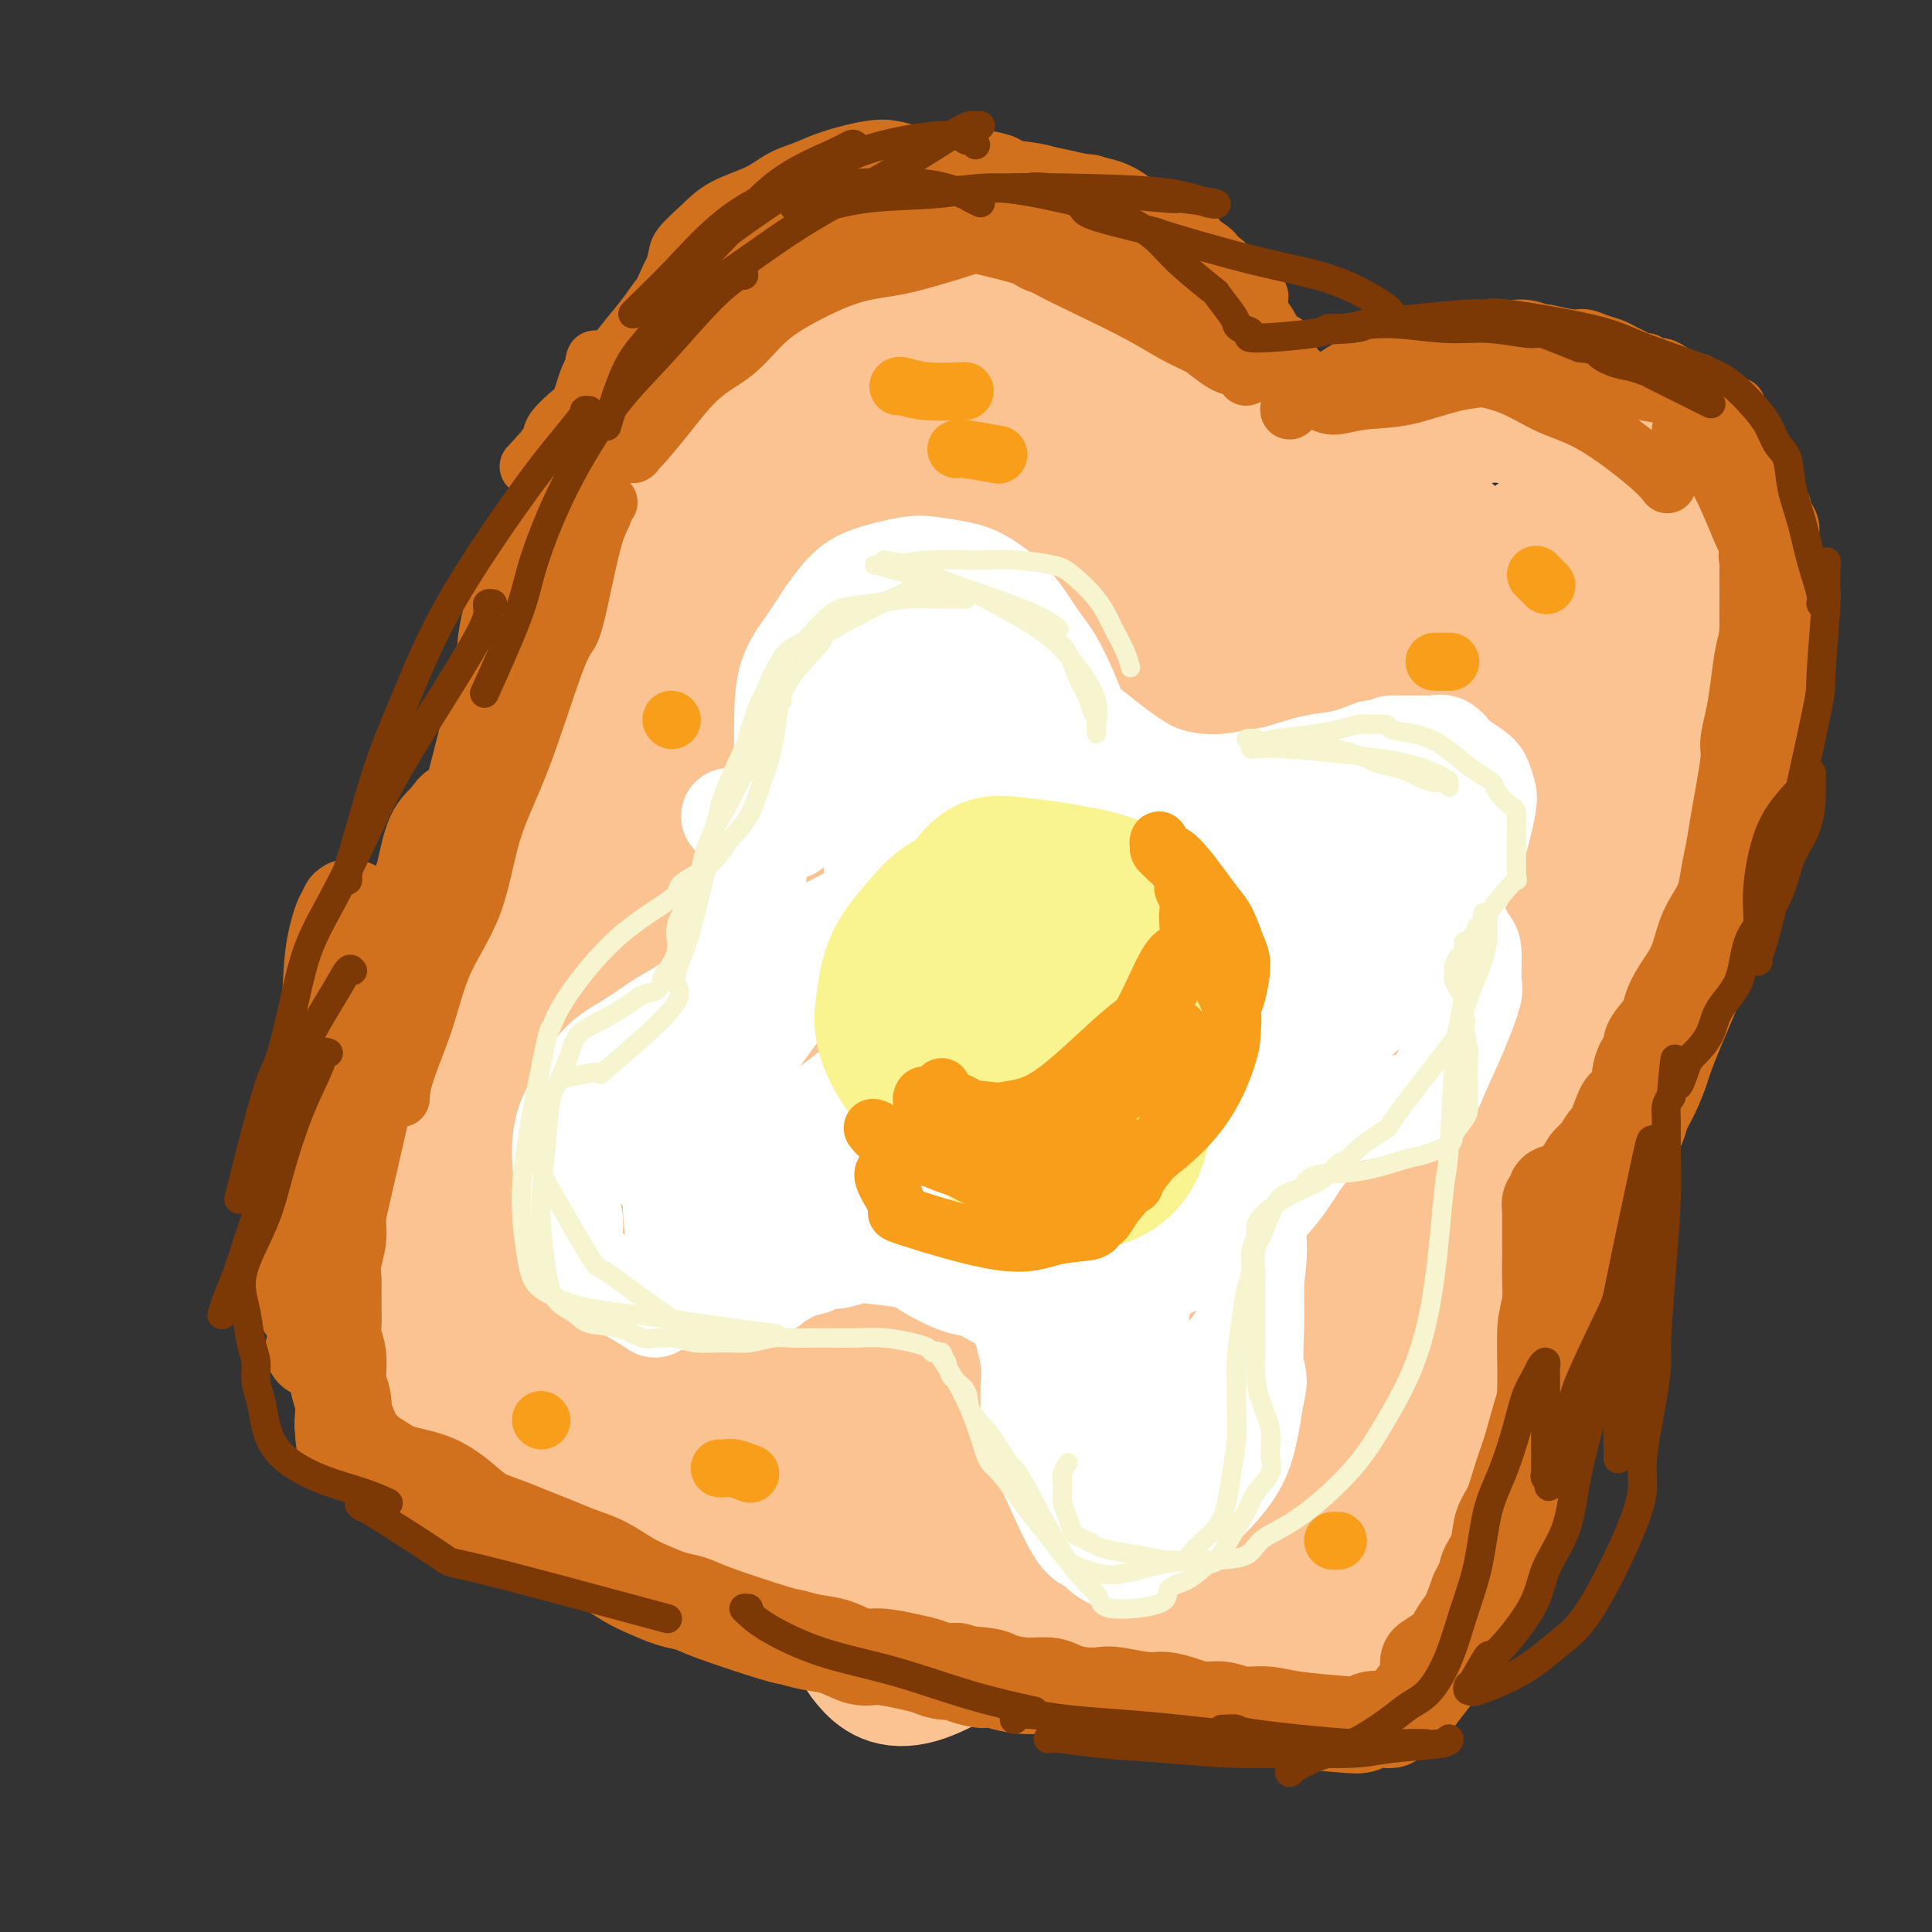 <svg viewBox='0 0 400 400' version='1.1' xmlns='http://www.w3.org/2000/svg' xmlns:xlink='http://www.w3.org/1999/xlink'><rect x="0" y="0" width="400" height="400" fill="#333333" stroke="none"/><g fill='none' stroke='#FCC392' stroke-width='28' stroke-linecap='round' stroke-linejoin='round'><path d='M152,164c0.068,-0.504 0.137,-1.008 -1,0c-1.137,1.008 -3.478,3.527 -6,7c-2.522,3.473 -5.224,7.900 -8,12c-2.776,4.100 -5.625,7.872 -8,12c-2.375,4.128 -4.275,8.611 -6,13c-1.725,4.389 -3.274,8.684 -5,13c-1.726,4.316 -3.629,8.654 -5,13c-1.371,4.346 -2.211,8.702 -3,12c-0.789,3.298 -1.528,5.539 -2,7c-0.472,1.461 -0.678,2.144 -1,3c-0.322,0.856 -0.760,1.887 -1,2c-0.240,0.113 -0.281,-0.691 0,-1c0.281,-0.309 0.886,-0.123 2,-4c1.114,-3.877 2.738,-11.818 5,-20c2.262,-8.182 5.164,-16.606 8,-24c2.836,-7.394 5.607,-13.756 8,-19c2.393,-5.244 4.409,-9.368 6,-14c1.591,-4.632 2.759,-9.773 4,-14c1.241,-4.227 2.557,-7.542 4,-11c1.443,-3.458 3.012,-7.060 4,-10c0.988,-2.940 1.393,-5.219 2,-7c0.607,-1.781 1.414,-3.063 2,-4c0.586,-0.937 0.951,-1.530 1,-2c0.049,-0.470 -0.218,-0.819 0,-1c0.218,-0.181 0.919,-0.195 1,0c0.081,0.195 -0.460,0.597 -1,1'/><path d='M152,128c5.993,-18.628 -1.524,-1.196 -8,10c-6.476,11.196 -11.912,16.158 -17,23c-5.088,6.842 -9.830,15.564 -14,23c-4.170,7.436 -7.769,13.586 -11,20c-3.231,6.414 -6.095,13.091 -8,18c-1.905,4.909 -2.851,8.050 -4,11c-1.149,2.950 -2.500,5.711 -3,8c-0.500,2.289 -0.149,4.108 0,5c0.149,0.892 0.098,0.858 0,1c-0.098,0.142 -0.241,0.460 0,1c0.241,0.540 0.866,1.302 3,-2c2.134,-3.302 5.778,-10.668 9,-18c3.222,-7.332 6.021,-14.629 10,-25c3.979,-10.371 9.138,-23.817 12,-32c2.862,-8.183 3.426,-11.105 4,-13c0.574,-1.895 1.159,-2.764 2,-4c0.841,-1.236 1.939,-2.839 3,-5c1.061,-2.161 2.084,-4.881 3,-6c0.916,-1.119 1.725,-0.638 2,-1c0.275,-0.362 0.015,-1.566 0,-2c-0.015,-0.434 0.215,-0.097 0,1c-0.215,1.097 -0.874,2.954 -3,8c-2.126,5.046 -5.720,13.280 -10,22c-4.280,8.720 -9.248,17.926 -13,26c-3.752,8.074 -6.290,15.015 -9,21c-2.710,5.985 -5.594,11.015 -8,16c-2.406,4.985 -4.336,9.924 -6,15c-1.664,5.076 -3.063,10.290 -4,14c-0.937,3.710 -1.410,5.917 -2,8c-0.590,2.083 -1.295,4.041 -2,6'/><path d='M78,277c-2.136,7.592 -0.477,5.074 0,5c0.477,-0.074 -0.227,2.298 0,4c0.227,1.702 1.386,2.736 2,4c0.614,1.264 0.684,2.758 1,4c0.316,1.242 0.878,2.234 3,4c2.122,1.766 5.802,4.308 9,6c3.198,1.692 5.913,2.534 9,4c3.087,1.466 6.547,3.555 10,5c3.453,1.445 6.900,2.247 12,4c5.100,1.753 11.854,4.458 16,6c4.146,1.542 5.684,1.921 9,3c3.316,1.079 8.411,2.856 13,4c4.589,1.144 8.674,1.653 12,2c3.326,0.347 5.895,0.531 8,1c2.105,0.469 3.746,1.223 7,2c3.254,0.777 8.120,1.579 12,2c3.880,0.421 6.774,0.462 10,1c3.226,0.538 6.784,1.574 9,2c2.216,0.426 3.090,0.244 9,1c5.910,0.756 16.856,2.452 21,3c4.144,0.548 1.486,-0.052 2,0c0.514,0.052 4.198,0.754 6,1c1.802,0.246 1.721,0.034 3,0c1.279,-0.034 3.919,0.110 6,0c2.081,-0.110 3.605,-0.475 5,-1c1.395,-0.525 2.661,-1.210 4,-2c1.339,-0.790 2.751,-1.686 4,-4c1.249,-2.314 2.336,-6.046 4,-9c1.664,-2.954 3.904,-5.130 6,-9c2.096,-3.870 4.048,-9.435 6,-15'/><path d='M296,305c3.479,-6.587 2.176,-4.556 2,-6c-0.176,-1.444 0.775,-6.365 2,-12c1.225,-5.635 2.723,-11.986 4,-19c1.277,-7.014 2.334,-14.690 3,-18c0.666,-3.310 0.942,-2.252 2,-6c1.058,-3.748 2.898,-12.302 4,-18c1.102,-5.698 1.465,-8.540 2,-11c0.535,-2.460 1.242,-4.538 2,-7c0.758,-2.462 1.566,-5.306 2,-8c0.434,-2.694 0.495,-5.236 1,-7c0.505,-1.764 1.456,-2.749 2,-4c0.544,-1.251 0.682,-2.768 1,-4c0.318,-1.232 0.817,-2.179 1,-3c0.183,-0.821 0.049,-1.515 0,-2c-0.049,-0.485 -0.012,-0.759 0,-1c0.012,-0.241 0.001,-0.449 0,-1c-0.001,-0.551 0.008,-1.445 0,-2c-0.008,-0.555 -0.034,-0.770 0,-1c0.034,-0.230 0.126,-0.474 0,-1c-0.126,-0.526 -0.470,-1.336 -1,-2c-0.530,-0.664 -1.244,-1.184 -3,-3c-1.756,-1.816 -4.552,-4.927 -8,-8c-3.448,-3.073 -7.546,-6.107 -13,-9c-5.454,-2.893 -12.264,-5.646 -19,-8c-6.736,-2.354 -13.397,-4.310 -20,-6c-6.603,-1.690 -13.148,-3.116 -19,-4c-5.852,-0.884 -11.012,-1.227 -16,-2c-4.988,-0.773 -9.804,-1.977 -14,-3c-4.196,-1.023 -7.770,-1.864 -11,-3c-3.230,-1.136 -6.115,-2.568 -9,-4'/><path d='M191,122c-15.152,-3.990 -8.532,-2.964 -7,-3c1.532,-0.036 -2.022,-1.134 -4,-2c-1.978,-0.866 -2.379,-1.500 -3,-2c-0.621,-0.500 -1.462,-0.866 -2,-1c-0.538,-0.134 -0.772,-0.036 -1,0c-0.228,0.036 -0.451,0.010 -1,0c-0.549,-0.010 -1.424,-0.006 -2,0c-0.576,0.006 -0.852,0.013 -1,0c-0.148,-0.013 -0.167,-0.045 -1,0c-0.833,0.045 -2.479,0.166 -4,1c-1.521,0.834 -2.918,2.379 -5,4c-2.082,1.621 -4.849,3.317 -7,5c-2.151,1.683 -3.687,3.354 -5,5c-1.313,1.646 -2.404,3.268 -3,4c-0.596,0.732 -0.698,0.576 -1,1c-0.302,0.424 -0.806,1.430 -1,2c-0.194,0.570 -0.080,0.703 0,1c0.080,0.297 0.125,0.757 0,1c-0.125,0.243 -0.419,0.269 0,-1c0.419,-1.269 1.551,-3.834 2,-5c0.449,-1.166 0.214,-0.933 1,-4c0.786,-3.067 2.592,-9.433 4,-13c1.408,-3.567 2.420,-4.334 3,-6c0.580,-1.666 0.730,-4.230 1,-6c0.270,-1.770 0.661,-2.745 1,-4c0.339,-1.255 0.627,-2.790 1,-4c0.373,-1.210 0.831,-2.095 1,-3c0.169,-0.905 0.048,-1.830 0,-3c-0.048,-1.170 -0.024,-2.585 0,-4'/><path d='M157,85c2.182,-8.579 0.636,-4.525 0,-4c-0.636,0.525 -0.363,-2.479 0,-4c0.363,-1.521 0.814,-1.558 1,-2c0.186,-0.442 0.106,-1.288 0,-2c-0.106,-0.712 -0.238,-1.290 0,-2c0.238,-0.710 0.845,-1.552 1,-2c0.155,-0.448 -0.141,-0.501 0,-1c0.141,-0.499 0.718,-1.444 1,-2c0.282,-0.556 0.270,-0.724 1,-1c0.730,-0.276 2.202,-0.659 4,-1c1.798,-0.341 3.922,-0.638 6,-1c2.078,-0.362 4.111,-0.788 6,-1c1.889,-0.212 3.635,-0.212 6,0c2.365,0.212 5.351,0.634 8,1c2.649,0.366 4.963,0.676 7,1c2.037,0.324 3.797,0.662 6,1c2.203,0.338 4.849,0.678 7,1c2.151,0.322 3.806,0.627 5,1c1.194,0.373 1.926,0.812 4,2c2.074,1.188 5.488,3.123 7,4c1.512,0.877 1.121,0.695 2,1c0.879,0.305 3.028,1.096 5,2c1.972,0.904 3.769,1.919 5,3c1.231,1.081 1.897,2.226 3,3c1.103,0.774 2.642,1.176 4,2c1.358,0.824 2.536,2.070 4,3c1.464,0.930 3.216,1.545 5,2c1.784,0.455 3.602,0.751 5,1c1.398,0.249 2.376,0.452 6,0c3.624,-0.452 9.892,-1.558 13,-2c3.108,-0.442 3.054,-0.221 3,0'/><path d='M282,88c5.061,-0.377 4.214,-0.820 6,-1c1.786,-0.180 6.205,-0.098 8,0c1.795,0.098 0.968,0.212 3,0c2.032,-0.212 6.925,-0.748 9,-1c2.075,-0.252 1.333,-0.218 3,0c1.667,0.218 5.742,0.622 8,1c2.258,0.378 2.698,0.730 4,1c1.302,0.270 3.465,0.457 5,1c1.535,0.543 2.441,1.441 3,2c0.559,0.559 0.769,0.778 2,2c1.231,1.222 3.481,3.449 5,5c1.519,1.551 2.306,2.428 3,4c0.694,1.572 1.296,3.838 2,6c0.704,2.162 1.510,4.220 2,6c0.490,1.780 0.665,3.283 1,5c0.335,1.717 0.831,3.647 1,6c0.169,2.353 0.012,5.128 0,8c-0.012,2.872 0.120,5.842 0,9c-0.120,3.158 -0.492,6.505 -1,10c-0.508,3.495 -1.152,7.138 -2,11c-0.848,3.862 -1.900,7.941 -3,14c-1.100,6.059 -2.248,14.097 -3,18c-0.752,3.903 -1.108,3.672 -2,6c-0.892,2.328 -2.319,7.214 -4,12c-1.681,4.786 -3.616,9.470 -5,13c-1.384,3.530 -2.216,5.905 -3,8c-0.784,2.095 -1.519,3.909 -2,5c-0.481,1.091 -0.706,1.457 -1,2c-0.294,0.543 -0.656,1.262 -1,1c-0.344,-0.262 -0.670,-1.503 0,-6c0.670,-4.497 2.335,-12.248 4,-20'/><path d='M324,216c2.539,-15.221 6.888,-40.272 9,-54c2.112,-13.728 1.989,-16.133 2,-20c0.011,-3.867 0.155,-9.197 0,-14c-0.155,-4.803 -0.611,-9.080 -1,-12c-0.389,-2.920 -0.712,-4.483 -1,-6c-0.288,-1.517 -0.541,-2.988 -1,-4c-0.459,-1.012 -1.123,-1.567 -3,-1c-1.877,0.567 -4.966,2.254 -10,6c-5.034,3.746 -12.014,9.552 -19,17c-6.986,7.448 -13.977,16.540 -19,24c-5.023,7.460 -8.078,13.289 -10,18c-1.922,4.711 -2.710,8.303 -3,11c-0.290,2.697 -0.081,4.497 0,6c0.081,1.503 0.036,2.708 2,3c1.964,0.292 5.938,-0.331 10,-3c4.062,-2.669 8.213,-7.385 12,-12c3.787,-4.615 7.211,-9.129 10,-15c2.789,-5.871 4.944,-13.099 6,-20c1.056,-6.901 1.012,-13.474 -1,-19c-2.012,-5.526 -5.992,-10.005 -12,-14c-6.008,-3.995 -14.045,-7.507 -21,-9c-6.955,-1.493 -12.829,-0.968 -18,0c-5.171,0.968 -9.640,2.379 -13,5c-3.360,2.621 -5.613,6.450 -7,9c-1.387,2.550 -1.910,3.819 -1,7c0.910,3.181 3.253,8.274 5,11c1.747,2.726 2.899,3.084 5,5c2.101,1.916 5.151,5.390 10,7c4.849,1.610 11.498,1.357 17,0c5.502,-1.357 9.858,-3.816 13,-6c3.142,-2.184 5.071,-4.092 7,-6'/><path d='M292,130c3.340,-3.540 1.690,-6.390 -1,-10c-2.690,-3.610 -6.421,-7.981 -11,-12c-4.579,-4.019 -10.006,-7.688 -15,-10c-4.994,-2.312 -9.554,-3.268 -15,-4c-5.446,-0.732 -11.776,-1.239 -18,-1c-6.224,0.239 -12.341,1.226 -18,2c-5.659,0.774 -10.860,1.336 -18,5c-7.140,3.664 -16.220,10.431 -20,14c-3.780,3.569 -2.261,3.941 -1,5c1.261,1.059 2.264,2.807 5,4c2.736,1.193 7.205,1.832 12,2c4.795,0.168 9.915,-0.136 14,-1c4.085,-0.864 7.134,-2.289 10,-4c2.866,-1.711 5.549,-3.707 8,-6c2.451,-2.293 4.669,-4.884 6,-8c1.331,-3.116 1.775,-6.756 1,-10c-0.775,-3.244 -2.768,-6.093 -8,-9c-5.232,-2.907 -13.702,-5.874 -23,-7c-9.298,-1.126 -19.424,-0.413 -28,1c-8.576,1.413 -15.603,3.526 -21,6c-5.397,2.474 -9.165,5.308 -12,9c-2.835,3.692 -4.736,8.241 -6,12c-1.264,3.759 -1.890,6.727 -2,10c-0.110,3.273 0.297,6.851 3,10c2.703,3.149 7.701,5.869 13,8c5.299,2.131 10.898,3.673 17,3c6.102,-0.673 12.708,-3.562 18,-6c5.292,-2.438 9.271,-4.426 13,-7c3.729,-2.574 7.208,-5.736 10,-9c2.792,-3.264 4.896,-6.632 7,-10'/><path d='M212,107c3.204,-5.247 2.713,-8.866 1,-13c-1.713,-4.134 -4.647,-8.783 -7,-12c-2.353,-3.217 -4.125,-5.000 -6,-6c-1.875,-1.000 -3.852,-1.215 -6,-1c-2.148,0.215 -4.466,0.860 -8,4c-3.534,3.140 -8.284,8.776 -13,16c-4.716,7.224 -9.397,16.035 -14,22c-4.603,5.965 -9.129,9.082 -9,19c0.129,9.918 4.911,26.635 7,33c2.089,6.365 1.484,2.376 3,2c1.516,-0.376 5.152,2.860 7,4c1.848,1.140 1.906,0.185 4,-1c2.094,-1.185 6.222,-2.598 11,-7c4.778,-4.402 10.206,-11.792 15,-22c4.794,-10.208 8.953,-23.233 10,-30c1.047,-6.767 -1.018,-7.276 -2,-9c-0.982,-1.724 -0.881,-4.663 -5,-3c-4.119,1.663 -12.457,7.926 -20,15c-7.543,7.074 -14.291,14.957 -22,28c-7.709,13.043 -16.379,31.247 -22,50c-5.621,18.753 -8.195,38.057 -9,50c-0.805,11.943 0.157,16.525 1,21c0.843,4.475 1.566,8.844 3,12c1.434,3.156 3.578,5.098 5,6c1.422,0.902 2.121,0.764 4,1c1.879,0.236 4.937,0.847 9,-1c4.063,-1.847 9.132,-6.151 16,-14c6.868,-7.849 15.534,-19.243 22,-29c6.466,-9.757 10.733,-17.879 15,-26'/><path d='M202,216c7.698,-11.863 8.442,-14.021 9,-18c0.558,-3.979 0.931,-9.780 0,-15c-0.931,-5.220 -3.164,-9.859 -8,-12c-4.836,-2.141 -12.275,-1.786 -20,0c-7.725,1.786 -15.736,5.001 -23,9c-7.264,3.999 -13.781,8.782 -18,15c-4.219,6.218 -6.141,13.872 -8,23c-1.859,9.128 -3.657,19.729 -4,29c-0.343,9.271 0.768,17.211 4,24c3.232,6.789 8.584,12.425 12,17c3.416,4.575 4.896,8.087 14,10c9.104,1.913 25.830,2.227 34,2c8.170,-0.227 7.782,-0.995 13,-3c5.218,-2.005 16.042,-5.247 23,-8c6.958,-2.753 10.052,-5.017 12,-7c1.948,-1.983 2.751,-3.683 2,-6c-0.751,-2.317 -3.055,-5.249 -10,-8c-6.945,-2.751 -18.532,-5.322 -31,-7c-12.468,-1.678 -25.817,-2.465 -37,-2c-11.183,0.465 -20.200,2.180 -27,4c-6.800,1.820 -11.381,3.743 -14,6c-2.619,2.257 -3.274,4.846 -4,7c-0.726,2.154 -1.522,3.873 2,8c3.522,4.127 11.361,10.661 15,14c3.639,3.339 3.079,3.483 6,5c2.921,1.517 9.325,4.409 13,6c3.675,1.591 4.621,1.883 5,2c0.379,0.117 0.189,0.058 0,0'/><path d='M206,190c-5.735,-0.199 -11.471,-0.398 -19,1c-7.529,1.398 -16.852,4.393 -24,8c-7.148,3.607 -12.122,7.827 -16,12c-3.878,4.173 -6.659,8.298 -8,13c-1.341,4.702 -1.243,9.980 0,15c1.243,5.020 3.629,9.783 9,13c5.371,3.217 13.725,4.889 23,4c9.275,-0.889 19.471,-4.337 30,-9c10.529,-4.663 21.391,-10.540 31,-17c9.609,-6.460 17.966,-13.504 25,-21c7.034,-7.496 12.744,-15.444 18,-22c5.256,-6.556 10.058,-11.718 3,-22c-7.058,-10.282 -25.976,-25.682 -40,-32c-14.024,-6.318 -23.155,-3.553 -32,0c-8.845,3.553 -17.406,7.893 -24,13c-6.594,5.107 -11.223,10.982 -14,17c-2.777,6.018 -3.704,12.180 -3,18c0.704,5.820 3.037,11.298 7,16c3.963,4.702 9.554,8.629 17,11c7.446,2.371 16.745,3.186 27,2c10.255,-1.186 21.466,-4.372 33,-10c11.534,-5.628 23.390,-13.696 33,-22c9.610,-8.304 16.974,-16.844 23,-24c6.026,-7.156 10.715,-12.929 10,-19c-0.715,-6.071 -6.835,-12.442 -15,-16c-8.165,-3.558 -18.374,-4.304 -29,-3c-10.626,1.304 -21.669,4.659 -27,6c-5.331,1.341 -4.952,0.669 -11,6c-6.048,5.331 -18.524,16.666 -31,28'/><path d='M202,156c-6.098,7.947 -5.843,13.814 -6,19c-0.157,5.186 -0.726,9.691 0,13c0.726,3.309 2.748,5.423 7,7c4.252,1.577 10.734,2.616 18,2c7.266,-0.616 15.315,-2.887 24,-8c8.685,-5.113 18.006,-13.068 25,-20c6.994,-6.932 11.661,-12.842 15,-17c3.339,-4.158 5.351,-6.562 6,-9c0.649,-2.438 -0.066,-4.908 -6,-7c-5.934,-2.092 -17.088,-3.806 -29,-2c-11.912,1.806 -24.581,7.133 -36,14c-11.419,6.867 -21.587,15.276 -29,23c-7.413,7.724 -12.072,14.763 -15,21c-2.928,6.237 -4.127,11.670 -4,17c0.127,5.330 1.579,10.556 3,14c1.421,3.444 2.811,5.106 7,7c4.189,1.894 11.178,4.021 18,4c6.822,-0.021 13.479,-2.189 21,-6c7.521,-3.811 15.906,-9.264 21,-15c5.094,-5.736 6.895,-11.756 11,-16c4.105,-4.244 10.512,-6.712 3,-9c-7.512,-2.288 -28.944,-4.395 -44,-3c-15.056,1.395 -23.737,6.293 -31,13c-7.263,6.707 -13.108,15.222 -18,23c-4.892,7.778 -8.830,14.820 -11,21c-2.170,6.180 -2.573,11.499 -2,16c0.573,4.501 2.123,8.186 5,11c2.877,2.814 7.082,4.758 12,6c4.918,1.242 10.548,1.784 17,0c6.452,-1.784 13.726,-5.892 21,-10'/><path d='M205,265c10.435,-9.795 26.022,-29.281 33,-38c6.978,-8.719 5.345,-6.671 8,-16c2.655,-9.329 9.596,-30.034 12,-39c2.404,-8.966 0.271,-6.192 -2,-8c-2.271,-1.808 -4.679,-8.199 -8,-11c-3.321,-2.801 -7.556,-2.014 -12,-2c-4.444,0.014 -9.097,-0.746 -20,7c-10.903,7.746 -28.055,23.999 -40,38c-11.945,14.001 -18.683,25.749 -24,37c-5.317,11.251 -9.215,22.006 -11,27c-1.785,4.994 -1.458,4.229 -1,7c0.458,2.771 1.048,9.080 5,11c3.952,1.920 11.268,-0.547 21,-6c9.732,-5.453 21.881,-13.891 33,-24c11.119,-10.109 21.207,-21.889 32,-34c10.793,-12.111 22.291,-24.553 28,-31c5.709,-6.447 5.631,-6.900 8,-11c2.369,-4.100 7.186,-11.848 9,-16c1.814,-4.152 0.625,-4.709 -2,-6c-2.625,-1.291 -6.687,-3.316 -12,-5c-5.313,-1.684 -11.879,-3.026 -29,5c-17.121,8.026 -44.798,25.420 -60,37c-15.202,11.580 -17.929,17.347 -23,25c-5.071,7.653 -12.486,17.193 -18,26c-5.514,8.807 -9.127,16.881 -12,23c-2.873,6.119 -5.008,10.283 -6,14c-0.992,3.717 -0.843,6.986 0,9c0.843,2.014 2.381,2.773 6,4c3.619,1.227 9.320,2.922 16,3c6.680,0.078 14.340,-1.461 22,-3'/><path d='M158,288c7.032,-1.431 13.611,-3.510 20,-6c6.389,-2.490 12.588,-5.392 18,-10c5.412,-4.608 10.036,-10.923 14,-16c3.964,-5.077 7.268,-8.916 9,-14c1.732,-5.084 1.891,-11.413 0,-17c-1.891,-5.587 -5.832,-10.432 -13,-13c-7.168,-2.568 -17.563,-2.860 -28,0c-10.437,2.860 -20.915,8.873 -31,17c-10.085,8.127 -19.778,18.369 -28,27c-8.222,8.631 -14.972,15.649 -18,21c-3.028,5.351 -2.335,9.033 -2,12c0.335,2.967 0.311,5.218 1,7c0.689,1.782 2.091,3.094 7,4c4.909,0.906 13.327,1.407 22,0c8.673,-1.407 17.603,-4.721 26,-7c8.397,-2.279 16.262,-3.524 23,-5c6.738,-1.476 12.348,-3.181 17,-5c4.652,-1.819 8.344,-3.750 11,-5c2.656,-1.250 4.274,-1.820 6,-3c1.726,-1.180 3.558,-2.969 4,-7c0.442,-4.031 -0.506,-10.303 -4,-16c-3.494,-5.697 -9.533,-10.819 -18,-13c-8.467,-2.181 -19.360,-1.423 -28,0c-8.640,1.423 -15.025,3.510 -21,8c-5.975,4.490 -11.541,11.383 -14,16c-2.459,4.617 -1.812,6.956 -2,8c-0.188,1.044 -1.211,0.791 0,3c1.211,2.209 4.654,6.881 11,6c6.346,-0.881 15.593,-7.314 21,-11c5.407,-3.686 6.973,-4.625 16,-15c9.027,-10.375 25.513,-30.188 42,-50'/><path d='M219,204c15.093,-20.357 23.826,-38.749 27,-48c3.174,-9.251 0.788,-9.359 -1,-11c-1.788,-1.641 -2.979,-4.814 -7,-6c-4.021,-1.186 -10.871,-0.387 -20,5c-9.129,5.387 -20.538,15.360 -30,27c-9.462,11.640 -16.976,24.945 -23,39c-6.024,14.055 -10.558,28.858 -13,41c-2.442,12.142 -2.791,21.622 -3,28c-0.209,6.378 -0.279,9.652 1,12c1.279,2.348 3.907,3.768 7,5c3.093,1.232 6.652,2.274 14,-2c7.348,-4.274 18.487,-13.864 29,-26c10.513,-12.136 20.402,-26.817 31,-41c10.598,-14.183 21.906,-27.868 29,-38c7.094,-10.132 9.974,-16.709 12,-21c2.026,-4.291 3.199,-6.294 4,-8c0.801,-1.706 1.231,-3.115 -2,-2c-3.231,1.115 -10.122,4.753 -20,12c-9.878,7.247 -22.742,18.103 -33,34c-10.258,15.897 -17.908,36.836 -25,55c-7.092,18.164 -13.625,33.552 -17,46c-3.375,12.448 -3.594,21.955 -3,28c0.594,6.045 1.999,8.626 4,11c2.001,2.374 4.598,4.539 10,3c5.402,-1.539 13.610,-6.784 22,-14c8.390,-7.216 16.964,-16.403 25,-28c8.036,-11.597 15.535,-25.603 23,-41c7.465,-15.397 14.894,-32.184 20,-45c5.106,-12.816 7.887,-21.662 9,-28c1.113,-6.338 0.556,-10.169 0,-14'/><path d='M289,177c-1.115,-3.757 -3.902,-6.151 -6,-8c-2.098,-1.849 -3.508,-3.155 -5,-4c-1.492,-0.845 -3.065,-1.230 -6,2c-2.935,3.230 -7.233,10.075 -12,20c-4.767,9.925 -10.005,22.931 -14,36c-3.995,13.069 -6.747,26.202 -9,38c-2.253,11.798 -4.008,22.262 -5,30c-0.992,7.738 -1.221,12.749 -1,17c0.221,4.251 0.892,7.741 2,10c1.108,2.259 2.652,3.285 4,4c1.348,0.715 2.498,1.118 5,0c2.502,-1.118 6.355,-3.757 12,-12c5.645,-8.243 13.080,-22.089 19,-35c5.920,-12.911 10.323,-24.888 14,-36c3.677,-11.112 6.627,-21.359 8,-28c1.373,-6.641 1.167,-9.676 1,-14c-0.167,-4.324 -0.297,-9.936 -5,-7c-4.703,2.936 -13.978,14.421 -20,33c-6.022,18.579 -8.790,44.254 -10,56c-1.210,11.746 -0.864,9.564 -1,14c-0.136,4.436 -0.756,15.491 -1,21c-0.244,5.509 -0.112,5.474 1,7c1.112,1.526 3.203,4.614 3,8c-0.203,3.386 -2.701,7.071 2,0c4.701,-7.071 16.602,-24.897 24,-40c7.398,-15.103 10.292,-27.481 14,-40c3.708,-12.519 8.229,-25.178 11,-34c2.771,-8.822 3.792,-13.806 4,-18c0.208,-4.194 -0.396,-7.597 -1,-11'/><path d='M317,186c-0.284,-5.910 -2.494,-6.184 -5,-7c-2.506,-0.816 -5.309,-2.173 -9,-1c-3.691,1.173 -8.270,4.875 -13,10c-4.730,5.125 -9.611,11.672 -13,19c-3.389,7.328 -5.285,15.438 -7,24c-1.715,8.562 -3.247,17.575 -4,24c-0.753,6.425 -0.726,10.262 -1,14c-0.274,3.738 -0.847,7.375 -1,10c-0.153,2.625 0.115,4.236 0,7c-0.115,2.764 -0.613,6.679 -1,10c-0.387,3.321 -0.663,6.048 -3,9c-2.337,2.952 -6.737,6.129 -11,9c-4.263,2.871 -8.391,5.435 -12,7c-3.609,1.565 -6.699,2.129 -10,2c-3.301,-0.129 -6.811,-0.952 -12,-3c-5.189,-2.048 -12.056,-5.320 -15,-7c-2.944,-1.680 -1.964,-1.767 -2,-2c-0.036,-0.233 -1.087,-0.611 -2,-1c-0.913,-0.389 -1.687,-0.787 -1,-1c0.687,-0.213 2.836,-0.241 4,0c1.164,0.241 1.342,0.749 4,1c2.658,0.251 7.796,0.243 11,0c3.204,-0.243 4.474,-0.722 8,-2c3.526,-1.278 9.308,-3.354 15,-9c5.692,-5.646 11.293,-14.863 16,-25c4.707,-10.137 8.521,-21.194 12,-31c3.479,-9.806 6.623,-18.360 8,-27c1.377,-8.640 0.986,-17.365 0,-22c-0.986,-4.635 -2.567,-5.182 -6,-5c-3.433,0.182 -8.716,1.091 -14,2'/><path d='M253,191c-5.986,3.063 -13.950,9.721 -20,19c-6.050,9.279 -10.186,21.179 -15,33c-4.814,11.821 -10.305,23.562 -13,30c-2.695,6.438 -2.592,7.574 -3,12c-0.408,4.426 -1.326,12.141 -1,16c0.326,3.859 1.895,3.860 4,4c2.105,0.140 4.747,0.419 6,1c1.253,0.581 1.118,1.465 5,0c3.882,-1.465 11.783,-5.279 19,-10c7.217,-4.721 13.751,-10.348 18,-14c4.249,-3.652 6.214,-5.329 7,-6c0.786,-0.671 0.393,-0.335 0,0'/></g>
<g fill='none' stroke='#D2711D' stroke-width='12' stroke-linecap='round' stroke-linejoin='round'><path d='M125,86c-0.362,0.024 -0.725,0.049 -1,1c-0.275,0.951 -0.464,2.829 -1,5c-0.536,2.171 -1.420,4.636 -2,8c-0.580,3.364 -0.856,7.626 -2,12c-1.144,4.374 -3.155,8.860 -5,14c-1.845,5.140 -3.525,10.933 -6,17c-2.475,6.067 -5.746,12.408 -8,18c-2.254,5.592 -3.491,10.435 -5,15c-1.509,4.565 -3.291,8.853 -5,12c-1.709,3.147 -3.345,5.155 -5,8c-1.655,2.845 -3.330,6.527 -4,8c-0.670,1.473 -0.335,0.736 0,0'/><path d='M126,104c-0.462,-0.166 -0.925,-0.332 -1,0c-0.075,0.332 0.237,1.163 0,2c-0.237,0.837 -1.023,1.682 -2,5c-0.977,3.318 -2.145,9.110 -3,13c-0.855,3.890 -1.398,5.877 -2,7c-0.602,1.123 -1.263,1.383 -3,6c-1.737,4.617 -4.550,13.591 -7,20c-2.450,6.409 -4.537,10.254 -6,15c-1.463,4.746 -2.301,10.393 -4,15c-1.699,4.607 -4.259,8.174 -6,12c-1.741,3.826 -2.662,7.912 -4,12c-1.338,4.088 -3.091,8.177 -4,11c-0.909,2.823 -0.974,4.378 -1,5c-0.026,0.622 -0.013,0.311 0,0'/><path d='M99,163c-0.580,0.302 -1.160,0.604 -2,2c-0.840,1.396 -1.941,3.887 -3,6c-1.059,2.113 -2.077,3.849 -4,8c-1.923,4.151 -4.750,10.718 -6,14c-1.250,3.282 -0.923,3.281 -1,4c-0.077,0.719 -0.558,2.158 -1,3c-0.442,0.842 -0.844,1.085 -1,1c-0.156,-0.085 -0.067,-0.500 1,-3c1.067,-2.500 3.111,-7.087 5,-12c1.889,-4.913 3.621,-10.154 6,-19c2.379,-8.846 5.403,-21.299 7,-27c1.597,-5.701 1.765,-4.651 3,-8c1.235,-3.349 3.536,-11.097 6,-18c2.464,-6.903 5.090,-12.962 7,-18c1.910,-5.038 3.103,-9.056 4,-12c0.897,-2.944 1.499,-4.815 2,-6c0.501,-1.185 0.903,-1.684 1,-2c0.097,-0.316 -0.109,-0.448 0,-1c0.109,-0.552 0.534,-1.525 0,1c-0.534,2.525 -2.027,8.549 -3,12c-0.973,3.451 -1.427,4.328 -4,11c-2.573,6.672 -7.264,19.139 -10,26c-2.736,6.861 -3.518,8.115 -4,10c-0.482,1.885 -0.665,4.402 -1,6c-0.335,1.598 -0.821,2.276 -1,3c-0.179,0.724 -0.051,1.492 0,2c0.051,0.508 0.026,0.754 0,1'/><path d='M100,147c-3.551,10.991 -0.929,2.468 0,-3c0.929,-5.468 0.164,-7.883 1,-13c0.836,-5.117 3.274,-12.938 6,-19c2.726,-6.062 5.741,-10.365 8,-14c2.259,-3.635 3.762,-6.603 5,-9c1.238,-2.397 2.211,-4.223 3,-6c0.789,-1.777 1.393,-3.504 2,-5c0.607,-1.496 1.218,-2.762 2,-4c0.782,-1.238 1.736,-2.450 3,-4c1.264,-1.550 2.840,-3.438 4,-5c1.160,-1.562 1.905,-2.797 3,-4c1.095,-1.203 2.542,-2.375 3,-3c0.458,-0.625 -0.072,-0.704 0,-1c0.072,-0.296 0.745,-0.808 1,-1c0.255,-0.192 0.091,-0.063 0,1c-0.091,1.063 -0.109,3.061 -2,7c-1.891,3.939 -5.656,9.820 -9,15c-3.344,5.180 -6.266,9.658 -8,13c-1.734,3.342 -2.279,5.547 -3,7c-0.721,1.453 -1.618,2.154 -2,3c-0.382,0.846 -0.247,1.837 0,2c0.247,0.163 0.608,-0.503 1,-1c0.392,-0.497 0.816,-0.825 2,-3c1.184,-2.175 3.129,-6.199 5,-10c1.871,-3.801 3.667,-7.380 5,-10c1.333,-2.620 2.203,-4.279 3,-6c0.797,-1.721 1.522,-3.502 2,-5c0.478,-1.498 0.708,-2.714 1,-4c0.292,-1.286 0.646,-2.643 1,-4'/><path d='M137,61c3.025,-6.793 2.088,-4.274 2,-4c-0.088,0.274 0.675,-1.697 1,-3c0.325,-1.303 0.213,-1.938 1,-3c0.787,-1.062 2.471,-2.550 4,-4c1.529,-1.450 2.901,-2.863 5,-4c2.099,-1.137 4.924,-1.997 7,-3c2.076,-1.003 3.402,-2.150 5,-3c1.598,-0.850 3.468,-1.402 5,-2c1.532,-0.598 2.726,-1.242 5,-2c2.274,-0.758 5.626,-1.628 8,-2c2.374,-0.372 3.768,-0.244 5,0c1.232,0.244 2.302,0.604 4,1c1.698,0.396 4.023,0.827 6,1c1.977,0.173 3.605,0.086 5,0c1.395,-0.086 2.557,-0.173 4,0c1.443,0.173 3.165,0.605 4,1c0.835,0.395 0.781,0.753 2,1c1.219,0.247 3.710,0.383 6,1c2.290,0.617 4.378,1.716 6,2c1.622,0.284 2.779,-0.247 4,0c1.221,0.247 2.508,1.272 4,2c1.492,0.728 3.189,1.157 5,2c1.811,0.843 3.735,2.098 5,3c1.265,0.902 1.872,1.449 3,2c1.128,0.551 2.777,1.106 4,2c1.223,0.894 2.018,2.126 3,3c0.982,0.874 2.149,1.389 3,2c0.851,0.611 1.386,1.317 2,2c0.614,0.683 1.307,1.341 2,2'/><path d='M257,58c5.444,3.856 3.553,3.498 3,4c-0.553,0.502 0.233,1.866 1,3c0.767,1.134 1.516,2.040 2,3c0.484,0.960 0.704,1.976 1,3c0.296,1.024 0.668,2.057 1,3c0.332,0.943 0.625,1.797 1,2c0.375,0.203 0.833,-0.244 1,0c0.167,0.244 0.045,1.179 0,2c-0.045,0.821 -0.012,1.529 0,2c0.012,0.471 0.002,0.705 0,1c-0.002,0.295 0.003,0.650 0,1c-0.003,0.350 -0.013,0.694 0,1c0.013,0.306 0.051,0.573 0,1c-0.051,0.427 -0.191,1.012 0,1c0.191,-0.012 0.712,-0.623 1,-1c0.288,-0.377 0.342,-0.521 1,-1c0.658,-0.479 1.920,-1.293 3,-2c1.080,-0.707 1.980,-1.305 3,-2c1.020,-0.695 2.161,-1.485 3,-2c0.839,-0.515 1.376,-0.755 2,-1c0.624,-0.245 1.336,-0.497 3,-1c1.664,-0.503 4.281,-1.259 6,-2c1.719,-0.741 2.540,-1.469 4,-2c1.460,-0.531 3.560,-0.866 5,-1c1.440,-0.134 2.220,-0.067 3,0'/><path d='M301,70c5.506,-2.259 2.269,-1.405 2,-1c-0.269,0.405 2.428,0.361 5,0c2.572,-0.361 5.020,-1.040 7,-1c1.980,0.040 3.492,0.798 4,1c0.508,0.202 0.013,-0.153 1,0c0.987,0.153 3.458,0.815 5,1c1.542,0.185 2.156,-0.105 3,0c0.844,0.105 1.917,0.607 3,1c1.083,0.393 2.174,0.679 3,1c0.826,0.321 1.386,0.679 2,1c0.614,0.321 1.281,0.607 2,1c0.719,0.393 1.491,0.893 2,1c0.509,0.107 0.754,-0.179 1,0c0.246,0.179 0.492,0.822 1,1c0.508,0.178 1.276,-0.108 2,0c0.724,0.108 1.403,0.610 2,1c0.597,0.390 1.111,0.667 2,1c0.889,0.333 2.154,0.722 3,1c0.846,0.278 1.273,0.444 3,2c1.727,1.556 4.753,4.500 6,6c1.247,1.500 0.717,1.554 1,2c0.283,0.446 1.381,1.284 2,2c0.619,0.716 0.758,1.309 1,2c0.242,0.691 0.586,1.479 1,2c0.414,0.521 0.898,0.775 1,1c0.102,0.225 -0.179,0.421 0,1c0.179,0.579 0.817,1.540 1,2c0.183,0.460 -0.091,0.417 0,1c0.091,0.583 0.545,1.791 1,3'/><path d='M368,103c1.021,2.172 1.072,1.601 1,2c-0.072,0.399 -0.267,1.767 0,4c0.267,2.233 0.995,5.332 1,7c0.005,1.668 -0.713,1.905 -1,2c-0.287,0.095 -0.144,0.047 0,0'/><path d='M348,89c1.030,1.010 2.060,2.020 3,3c0.940,0.980 1.790,1.931 3,4c1.210,2.069 2.779,5.257 4,8c1.221,2.743 2.092,5.040 3,7c0.908,1.960 1.851,3.583 3,7c1.149,3.417 2.504,8.627 3,13c0.496,4.373 0.134,7.908 0,10c-0.134,2.092 -0.038,2.741 0,3c0.038,0.259 0.019,0.130 0,0'/><path d='M258,78c0.095,-0.455 0.190,-0.909 0,-1c-0.190,-0.091 -0.665,0.182 -1,0c-0.335,-0.182 -0.529,-0.819 -1,-1c-0.471,-0.181 -1.217,0.093 -3,-1c-1.783,-1.093 -4.603,-3.553 -8,-6c-3.397,-2.447 -7.372,-4.880 -11,-7c-3.628,-2.120 -6.910,-3.927 -10,-5c-3.090,-1.073 -5.987,-1.411 -8,-2c-2.013,-0.589 -3.141,-1.428 -4,-2c-0.859,-0.572 -1.449,-0.878 -2,-1c-0.551,-0.122 -1.065,-0.060 -1,0c0.065,0.060 0.707,0.119 1,0c0.293,-0.119 0.237,-0.415 1,0c0.763,0.415 2.343,1.540 5,3c2.657,1.460 6.389,3.256 10,5c3.611,1.744 7.101,3.436 10,5c2.899,1.564 5.206,3.002 7,4c1.794,0.998 3.076,1.558 4,2c0.924,0.442 1.490,0.767 2,1c0.510,0.233 0.962,0.373 1,0c0.038,-0.373 -0.339,-1.260 -1,-2c-0.661,-0.740 -1.607,-1.334 -2,-2c-0.393,-0.666 -0.233,-1.405 -4,-4c-3.767,-2.595 -11.461,-7.046 -15,-9c-3.539,-1.954 -2.925,-1.412 -4,-2c-1.075,-0.588 -3.841,-2.307 -6,-3c-2.159,-0.693 -3.713,-0.361 -7,-1c-3.287,-0.639 -8.308,-2.249 -11,-3c-2.692,-0.751 -3.055,-0.643 -6,-1c-2.945,-0.357 -8.473,-1.178 -14,-2'/><path d='M180,43c-6.609,-1.072 -4.130,-0.253 -4,0c0.130,0.253 -2.089,-0.059 -4,0c-1.911,0.059 -3.515,0.489 -6,1c-2.485,0.511 -5.850,1.104 -9,2c-3.150,0.896 -6.086,2.095 -8,3c-1.914,0.905 -2.807,1.517 -4,2c-1.193,0.483 -2.685,0.837 -2,1c0.685,0.163 3.548,0.134 8,0c4.452,-0.134 10.495,-0.373 16,-1c5.505,-0.627 10.474,-1.644 15,-2c4.526,-0.356 8.610,-0.053 12,0c3.390,0.053 6.086,-0.146 9,0c2.914,0.146 6.045,0.637 9,1c2.955,0.363 5.735,0.599 8,1c2.265,0.401 4.014,0.969 6,2c1.986,1.031 4.210,2.526 6,3c1.790,0.474 3.145,-0.071 6,1c2.855,1.071 7.210,3.760 9,5c1.790,1.240 1.014,1.033 1,1c-0.014,-0.033 0.734,0.110 1,0c0.266,-0.110 0.051,-0.471 0,-1c-0.051,-0.529 0.064,-1.225 0,-2c-0.064,-0.775 -0.306,-1.631 -1,-3c-0.694,-1.369 -1.841,-3.253 -3,-5c-1.159,-1.747 -2.331,-3.356 -4,-5c-1.669,-1.644 -3.834,-3.322 -6,-5'/><path d='M235,42c-3.793,-3.109 -6.774,-3.381 -10,-4c-3.226,-0.619 -6.695,-1.586 -10,-2c-3.305,-0.414 -6.445,-0.275 -9,0c-2.555,0.275 -4.526,0.687 -7,1c-2.474,0.313 -5.450,0.527 -8,1c-2.550,0.473 -4.674,1.207 -7,2c-2.326,0.793 -4.856,1.647 -8,3c-3.144,1.353 -6.904,3.207 -10,5c-3.096,1.793 -5.529,3.525 -8,5c-2.471,1.475 -4.980,2.692 -7,4c-2.020,1.308 -3.552,2.705 -5,4c-1.448,1.295 -2.811,2.487 -4,5c-1.189,2.513 -2.202,6.348 -3,8c-0.798,1.652 -1.380,1.120 -2,2c-0.620,0.880 -1.277,3.173 -2,5c-0.723,1.827 -1.510,3.190 -2,5c-0.490,1.810 -0.681,4.069 -1,5c-0.319,0.931 -0.766,0.535 -1,1c-0.234,0.465 -0.256,1.790 0,2c0.256,0.210 0.790,-0.696 1,-1c0.210,-0.304 0.095,-0.005 1,-1c0.905,-0.995 2.831,-3.282 5,-6c2.169,-2.718 4.583,-5.866 7,-8c2.417,-2.134 4.837,-3.253 7,-5c2.163,-1.747 4.069,-4.123 6,-6c1.931,-1.877 3.889,-3.256 7,-5c3.111,-1.744 7.376,-3.854 11,-5c3.624,-1.146 6.607,-1.327 10,-2c3.393,-0.673 7.197,-1.836 11,-3'/><path d='M197,52c6.179,-1.940 5.627,-1.788 7,-2c1.373,-0.212 4.670,-0.786 7,-1c2.330,-0.214 3.691,-0.067 5,0c1.309,0.067 2.565,0.055 4,0c1.435,-0.055 3.049,-0.154 5,0c1.951,0.154 4.239,0.562 7,1c2.761,0.438 5.996,0.906 8,1c2.004,0.094 2.776,-0.186 4,0c1.224,0.186 2.898,0.837 4,1c1.102,0.163 1.631,-0.161 2,0c0.369,0.161 0.578,0.808 1,1c0.422,0.192 1.056,-0.070 0,-1c-1.056,-0.930 -3.801,-2.526 -4,-3c-0.199,-0.474 2.150,0.176 -3,-2c-5.150,-2.176 -17.798,-7.177 -22,-9c-4.202,-1.823 0.043,-0.467 -2,0c-2.043,0.467 -10.373,0.045 -15,0c-4.627,-0.045 -5.550,0.287 -8,1c-2.450,0.713 -6.428,1.806 -10,3c-3.572,1.194 -6.739,2.487 -10,4c-3.261,1.513 -6.617,3.245 -10,5c-3.383,1.755 -6.793,3.532 -11,6c-4.207,2.468 -9.209,5.626 -14,9c-4.791,3.374 -9.369,6.964 -13,10c-3.631,3.036 -6.316,5.518 -9,8'/><path d='M120,84c-6.690,5.464 -5.417,5.625 -6,7c-0.583,1.375 -3.024,3.964 -4,5c-0.976,1.036 -0.488,0.518 0,0'/><path d='M193,49c0.565,-0.115 1.129,-0.230 2,0c0.871,0.230 2.048,0.805 3,1c0.952,0.195 1.678,0.011 6,1c4.322,0.989 12.241,3.152 18,5c5.759,1.848 9.358,3.382 12,5c2.642,1.618 4.326,3.319 5,4c0.674,0.681 0.337,0.340 0,0'/><path d='M266,71c0.361,1.088 0.723,2.175 1,3c0.277,0.825 0.471,1.386 1,2c0.529,0.614 1.395,1.279 2,2c0.605,0.721 0.949,1.498 1,2c0.051,0.502 -0.189,0.728 0,1c0.189,0.272 0.809,0.591 1,1c0.191,0.409 -0.046,0.907 0,1c0.046,0.093 0.377,-0.220 1,0c0.623,0.220 1.539,0.973 3,1c1.461,0.027 3.466,-0.673 6,-1c2.534,-0.327 5.597,-0.281 9,-1c3.403,-0.719 7.146,-2.204 11,-3c3.854,-0.796 7.817,-0.904 11,-1c3.183,-0.096 5.584,-0.180 8,0c2.416,0.180 4.846,0.625 7,1c2.154,0.375 4.032,0.678 6,1c1.968,0.322 4.027,0.661 6,1c1.973,0.339 3.859,0.679 6,1c2.141,0.321 4.538,0.625 7,1c2.462,0.375 4.989,0.821 6,1c1.011,0.179 0.505,0.089 0,0'/><path d='M303,77c0.666,0.300 1.333,0.600 3,1c1.667,0.400 4.335,0.899 7,2c2.665,1.101 5.327,2.803 8,4c2.673,1.197 5.356,1.888 9,4c3.644,2.112 8.250,5.646 11,8c2.750,2.354 3.643,3.530 4,4c0.357,0.470 0.179,0.235 0,0'/><path d='M93,167c-0.303,0.016 -0.606,0.033 -1,0c-0.394,-0.033 -0.878,-0.114 -1,0c-0.122,0.114 0.118,0.423 0,1c-0.118,0.577 -0.592,1.423 -1,3c-0.408,1.577 -0.748,3.887 -1,7c-0.252,3.113 -0.414,7.030 -1,14c-0.586,6.970 -1.596,16.991 -2,21c-0.404,4.009 -0.202,2.004 0,0'/></g>
<g fill='none' stroke='#D2711D' stroke-width='20' stroke-linecap='round' stroke-linejoin='round'><path d='M73,188c-0.437,-0.129 -0.875,-0.258 -1,0c-0.125,0.258 0.062,0.903 0,1c-0.062,0.097 -0.373,-0.354 -1,1c-0.627,1.354 -1.569,4.514 -2,8c-0.431,3.486 -0.351,7.296 -1,12c-0.649,4.704 -2.026,10.300 -3,16c-0.974,5.700 -1.543,11.505 -2,16c-0.457,4.495 -0.802,7.681 -1,11c-0.198,3.319 -0.249,6.771 0,9c0.249,2.229 0.799,3.237 1,4c0.201,0.763 0.054,1.282 0,2c-0.054,0.718 -0.015,1.634 0,2c0.015,0.366 0.008,0.183 0,0'/><path d='M95,168c-0.025,0.200 -0.049,0.400 -1,1c-0.951,0.600 -2.828,1.599 -4,4c-1.172,2.401 -1.637,6.204 -3,11c-1.363,4.796 -3.622,10.585 -5,15c-1.378,4.415 -1.876,7.457 -4,17c-2.124,9.543 -5.876,25.588 -8,35c-2.124,9.412 -2.621,12.193 -3,15c-0.379,2.807 -0.641,5.640 -1,8c-0.359,2.360 -0.817,4.246 -1,5c-0.183,0.754 -0.092,0.377 0,0'/><path d='M95,168c-0.436,-0.170 -0.872,-0.339 -1,0c-0.128,0.339 0.052,1.188 0,1c-0.052,-0.188 -0.337,-1.412 -2,2c-1.663,3.412 -4.703,11.459 -6,15c-1.297,3.541 -0.851,2.576 -1,3c-0.149,0.424 -0.893,2.236 -2,6c-1.107,3.764 -2.576,9.478 -3,12c-0.424,2.522 0.196,1.852 0,3c-0.196,1.148 -1.209,4.115 -2,7c-0.791,2.885 -1.360,5.688 -2,8c-0.640,2.312 -1.352,4.133 -2,7c-0.648,2.867 -1.231,6.779 -2,10c-0.769,3.221 -1.723,5.750 -2,8c-0.277,2.250 0.122,4.221 0,6c-0.122,1.779 -0.765,3.368 -1,5c-0.235,1.632 -0.063,3.308 0,4c0.063,0.692 0.016,0.400 0,1c-0.016,0.600 -0.000,2.091 0,3c0.000,0.909 -0.015,1.236 0,2c0.015,0.764 0.060,1.963 0,3c-0.060,1.037 -0.226,1.910 0,3c0.226,1.090 0.845,2.397 1,4c0.155,1.603 -0.154,3.502 0,5c0.154,1.498 0.772,2.596 1,4c0.228,1.404 0.065,3.116 0,4c-0.065,0.884 -0.033,0.942 0,1'/><path d='M71,295c0.331,7.076 0.658,2.266 1,1c0.342,-1.266 0.700,1.012 1,2c0.300,0.988 0.543,0.686 1,1c0.457,0.314 1.130,1.245 2,2c0.870,0.755 1.939,1.332 3,2c1.061,0.668 2.113,1.425 4,2c1.887,0.575 4.608,0.969 7,2c2.392,1.031 4.456,2.699 6,4c1.544,1.301 2.569,2.236 4,3c1.431,0.764 3.270,1.358 5,2c1.730,0.642 3.351,1.330 5,2c1.649,0.670 3.325,1.320 5,2c1.675,0.680 3.350,1.390 5,2c1.650,0.610 3.274,1.119 5,2c1.726,0.881 3.552,2.135 5,3c1.448,0.865 2.517,1.342 4,2c1.483,0.658 3.379,1.496 5,2c1.621,0.504 2.967,0.674 4,1c1.033,0.326 1.752,0.807 5,2c3.248,1.193 9.026,3.098 12,4c2.974,0.902 3.143,0.801 4,1c0.857,0.199 2.403,0.697 4,1c1.597,0.303 3.246,0.410 5,1c1.754,0.590 3.614,1.665 5,2c1.386,0.335 2.300,-0.068 4,0c1.700,0.068 4.188,0.606 6,1c1.812,0.394 2.949,0.645 4,1c1.051,0.355 2.014,0.816 3,1c0.986,0.184 1.993,0.092 3,0'/><path d='M198,346c10.143,2.868 3.501,1.538 2,1c-1.501,-0.538 2.138,-0.285 4,0c1.862,0.285 1.946,0.602 3,1c1.054,0.398 3.077,0.877 5,1c1.923,0.123 3.747,-0.112 5,0c1.253,0.112 1.935,0.570 3,1c1.065,0.430 2.514,0.833 4,1c1.486,0.167 3.009,0.100 4,0c0.991,-0.100 1.451,-0.233 3,0c1.549,0.233 4.189,0.832 6,1c1.811,0.168 2.794,-0.095 4,0c1.206,0.095 2.636,0.546 4,1c1.364,0.454 2.662,0.909 4,1c1.338,0.091 2.714,-0.182 4,0c1.286,0.182 2.480,0.820 4,1c1.520,0.180 3.366,-0.099 5,0c1.634,0.099 3.058,0.577 6,1c2.942,0.423 7.404,0.793 10,1c2.596,0.207 3.326,0.253 4,0c0.674,-0.253 1.294,-0.804 2,-1c0.706,-0.196 1.500,-0.039 2,0c0.500,0.039 0.705,-0.042 1,0c0.295,0.042 0.678,0.208 1,0c0.322,-0.208 0.582,-0.788 1,-1c0.418,-0.212 0.994,-0.056 2,-1c1.006,-0.944 2.444,-2.989 4,-5c1.556,-2.011 3.232,-3.989 4,-5c0.768,-1.011 0.629,-1.054 1,-2c0.371,-0.946 1.254,-2.793 2,-4c0.746,-1.207 1.356,-1.773 2,-3c0.644,-1.227 1.322,-3.113 2,-5'/><path d='M306,330c2.043,-3.899 1.650,-4.145 2,-5c0.350,-0.855 1.445,-2.319 2,-4c0.555,-1.681 0.572,-3.581 1,-5c0.428,-1.419 1.267,-2.359 2,-4c0.733,-1.641 1.358,-3.982 2,-6c0.642,-2.018 1.300,-3.712 2,-6c0.700,-2.288 1.441,-5.171 2,-7c0.559,-1.829 0.934,-2.606 1,-6c0.066,-3.394 -0.179,-9.407 0,-12c0.179,-2.593 0.780,-1.766 1,-3c0.220,-1.234 0.059,-4.530 0,-7c-0.059,-2.470 -0.016,-4.115 0,-5c0.016,-0.885 0.005,-1.011 0,-2c-0.005,-0.989 -0.002,-2.843 0,-4c0.002,-1.157 0.005,-1.619 0,-2c-0.005,-0.381 -0.016,-0.680 0,-1c0.016,-0.320 0.059,-0.659 0,-1c-0.059,-0.341 -0.220,-0.682 0,-1c0.220,-0.318 0.821,-0.612 1,-1c0.179,-0.388 -0.065,-0.869 0,-1c0.065,-0.131 0.440,0.089 1,0c0.560,-0.089 1.305,-0.485 2,-1c0.695,-0.515 1.342,-1.147 2,-2c0.658,-0.853 1.329,-1.926 2,-3'/><path d='M329,241c1.577,-1.813 1.521,-1.345 2,-2c0.479,-0.655 1.495,-2.431 2,-3c0.505,-0.569 0.501,0.070 1,-1c0.499,-1.070 1.501,-3.848 2,-5c0.499,-1.152 0.495,-0.677 1,-1c0.505,-0.323 1.519,-1.444 2,-3c0.481,-1.556 0.429,-3.546 1,-5c0.571,-1.454 1.766,-2.373 2,-3c0.234,-0.627 -0.492,-0.963 0,-2c0.492,-1.037 2.201,-2.777 3,-4c0.799,-1.223 0.689,-1.930 1,-3c0.311,-1.070 1.043,-2.504 2,-4c0.957,-1.496 2.140,-3.053 3,-5c0.860,-1.947 1.397,-4.285 2,-6c0.603,-1.715 1.274,-2.807 2,-4c0.726,-1.193 1.509,-2.488 2,-4c0.491,-1.512 0.691,-3.242 1,-5c0.309,-1.758 0.727,-3.543 1,-5c0.273,-1.457 0.402,-2.585 1,-6c0.598,-3.415 1.666,-9.116 2,-12c0.334,-2.884 -0.064,-2.950 0,-4c0.064,-1.050 0.592,-3.084 1,-5c0.408,-1.916 0.698,-3.713 1,-6c0.302,-2.287 0.617,-5.063 1,-7c0.383,-1.937 0.835,-3.036 1,-4c0.165,-0.964 0.044,-1.794 0,-3c-0.044,-1.206 -0.012,-2.787 0,-4c0.012,-1.213 0.003,-2.057 0,-3c-0.003,-0.943 -0.001,-1.984 0,-3c0.001,-1.016 0.000,-2.008 0,-3'/><path d='M366,116c1.392,-11.237 0.373,-4.329 0,-2c-0.373,2.329 -0.100,0.080 0,-1c0.100,-1.080 0.028,-0.989 0,-1c-0.028,-0.011 -0.010,-0.122 0,1c0.010,1.122 0.014,3.477 0,5c-0.014,1.523 -0.045,2.213 0,4c0.045,1.787 0.167,4.672 0,8c-0.167,3.328 -0.622,7.098 -1,11c-0.378,3.902 -0.677,7.934 -1,11c-0.323,3.066 -0.669,5.166 -1,8c-0.331,2.834 -0.648,6.401 -1,9c-0.352,2.599 -0.738,4.229 -1,6c-0.262,1.771 -0.398,3.683 -1,6c-0.602,2.317 -1.670,5.039 -2,6c-0.330,0.961 0.076,0.161 -2,5c-2.076,4.839 -6.636,15.316 -9,21c-2.364,5.684 -2.533,6.575 -3,8c-0.467,1.425 -1.231,3.385 -2,5c-0.769,1.615 -1.542,2.887 -2,4c-0.458,1.113 -0.602,2.068 -1,3c-0.398,0.932 -1.051,1.841 -2,3c-0.949,1.159 -2.194,2.570 -3,4c-0.806,1.430 -1.172,2.880 -2,4c-0.828,1.120 -2.119,1.908 -3,3c-0.881,1.092 -1.353,2.486 -2,4c-0.647,1.514 -1.471,3.147 -2,5c-0.529,1.853 -0.765,3.927 -1,6'/><path d='M324,262c-5.958,14.687 -2.853,10.905 -2,11c0.853,0.095 -0.548,4.069 -1,7c-0.452,2.931 0.044,4.821 0,7c-0.044,2.179 -0.626,4.648 -1,7c-0.374,2.352 -0.538,4.588 -1,7c-0.462,2.412 -1.223,5.000 -2,7c-0.777,2.000 -1.571,3.410 -2,5c-0.429,1.590 -0.495,3.359 -1,5c-0.505,1.641 -1.451,3.155 -2,4c-0.549,0.845 -0.701,1.020 -1,2c-0.299,0.980 -0.743,2.766 -1,4c-0.257,1.234 -0.325,1.918 -1,3c-0.675,1.082 -1.957,2.563 -3,4c-1.043,1.437 -1.847,2.828 -3,4c-1.153,1.172 -2.657,2.123 -4,3c-1.343,0.877 -2.527,1.679 -3,2c-0.473,0.321 -0.237,0.160 0,0'/></g>
<g fill='none' stroke='#7C3805' stroke-width='6' stroke-linecap='round' stroke-linejoin='round'><path d='M203,42c-0.766,-0.369 -1.533,-0.737 -2,-1c-0.467,-0.263 -0.635,-0.419 -2,-1c-1.365,-0.581 -3.927,-1.586 -8,-2c-4.073,-0.414 -9.658,-0.238 -15,0c-5.342,0.238 -10.440,0.537 -15,2c-4.560,1.463 -8.581,4.091 -12,7c-3.419,2.909 -6.236,6.099 -9,9c-2.764,2.901 -5.475,5.512 -7,7c-1.525,1.488 -1.864,1.854 -2,2c-0.136,0.146 -0.068,0.073 0,0'/><path d='M202,30c-0.346,-0.462 -0.692,-0.925 -1,-1c-0.308,-0.075 -0.579,0.237 -1,0c-0.421,-0.237 -0.992,-1.024 -4,-1c-3.008,0.024 -8.453,0.858 -13,2c-4.547,1.142 -8.196,2.590 -14,6c-5.804,3.410 -13.762,8.780 -18,12c-4.238,3.220 -4.756,4.290 -6,6c-1.244,1.710 -3.212,4.060 -4,5c-0.788,0.940 -0.394,0.470 0,0'/><path d='M203,26c-0.354,0.011 -0.708,0.022 -1,0c-0.292,-0.022 -0.524,-0.078 -1,0c-0.476,0.078 -1.198,0.290 -4,2c-2.802,1.710 -7.683,4.918 -13,8c-5.317,3.082 -11.068,6.039 -16,9c-4.932,2.961 -9.044,5.928 -12,8c-2.956,2.072 -4.758,3.250 -7,5c-2.242,1.750 -4.926,4.071 -6,5c-1.074,0.929 -0.537,0.464 0,0'/><path d='M178,31c-0.360,-0.392 -0.720,-0.784 -1,-1c-0.280,-0.216 -0.479,-0.256 -1,0c-0.521,0.256 -1.362,0.809 -4,2c-2.638,1.191 -7.072,3.021 -11,6c-3.928,2.979 -7.351,7.108 -11,11c-3.649,3.892 -7.525,7.546 -10,11c-2.475,3.454 -3.550,6.709 -5,9c-1.450,2.291 -3.275,3.617 -5,7c-1.725,3.383 -3.350,8.824 -4,11c-0.650,2.176 -0.325,1.088 0,0'/><path d='M154,57c0.012,-0.293 0.024,-0.586 -1,0c-1.024,0.586 -3.085,2.052 -6,5c-2.915,2.948 -6.686,7.378 -10,11c-3.314,3.622 -6.172,6.437 -9,10c-2.828,3.563 -5.628,7.875 -8,12c-2.372,4.125 -4.318,8.064 -6,12c-1.682,3.936 -3.100,7.869 -4,11c-0.900,3.131 -1.281,5.458 -3,10c-1.719,4.542 -4.777,11.298 -6,14c-1.223,2.702 -0.612,1.351 0,0'/><path d='M122,85c-0.473,-0.032 -0.946,-0.064 -1,0c-0.054,0.064 0.310,0.226 -1,2c-1.310,1.774 -4.295,5.162 -8,10c-3.705,4.838 -8.131,11.126 -12,17c-3.869,5.874 -7.180,11.334 -10,17c-2.820,5.666 -5.148,11.540 -7,16c-1.852,4.460 -3.228,7.507 -5,13c-1.772,5.493 -3.939,13.431 -5,17c-1.061,3.569 -1.016,2.769 -1,3c0.016,0.231 0.005,1.495 0,2c-0.005,0.505 -0.002,0.253 0,0'/><path d='M102,125c-0.417,-0.057 -0.833,-0.114 -1,0c-0.167,0.114 -0.083,0.398 0,1c0.083,0.602 0.165,1.522 -1,4c-1.165,2.478 -3.579,6.514 -7,12c-3.421,5.486 -7.850,12.421 -11,18c-3.150,5.579 -5.022,9.803 -7,14c-1.978,4.197 -4.063,8.368 -6,12c-1.937,3.632 -3.725,6.724 -5,10c-1.275,3.276 -2.038,6.734 -3,11c-0.962,4.266 -2.124,9.339 -3,12c-0.876,2.661 -1.467,2.909 -3,8c-1.533,5.091 -4.010,15.026 -5,19c-0.990,3.974 -0.495,1.987 0,0'/><path d='M73,201c-0.246,-0.306 -0.492,-0.612 -1,0c-0.508,0.612 -1.277,2.142 -3,5c-1.723,2.858 -4.401,7.043 -6,11c-1.599,3.957 -2.119,7.687 -3,11c-0.881,3.313 -2.123,6.209 -3,9c-0.877,2.791 -1.390,5.478 -2,8c-0.610,2.522 -1.316,4.879 -2,7c-0.684,2.121 -1.346,4.005 -2,6c-0.654,1.995 -1.299,4.102 -2,6c-0.701,1.898 -1.458,3.588 -2,5c-0.542,1.412 -0.869,2.546 -1,3c-0.131,0.454 -0.065,0.227 0,0'/><path d='M68,218c-0.403,-0.147 -0.805,-0.294 -1,0c-0.195,0.294 -0.181,1.028 -1,3c-0.819,1.972 -2.469,5.181 -4,9c-1.531,3.819 -2.943,8.249 -4,12c-1.057,3.751 -1.759,6.825 -3,10c-1.241,3.175 -3.022,6.453 -4,9c-0.978,2.547 -1.153,4.365 -1,6c0.153,1.635 0.632,3.087 1,5c0.368,1.913 0.623,4.288 1,6c0.377,1.712 0.877,2.760 1,4c0.123,1.240 -0.130,2.670 0,4c0.130,1.330 0.645,2.558 1,4c0.355,1.442 0.551,3.098 1,5c0.449,1.902 1.151,4.051 3,6c1.849,1.949 4.846,3.698 8,5c3.154,1.302 6.464,2.158 9,3c2.536,0.842 4.296,1.669 5,2c0.704,0.331 0.352,0.165 0,0'/><path d='M75,312c-0.738,-0.577 -1.477,-1.155 2,1c3.477,2.155 11.169,7.041 14,9c2.831,1.959 0.801,0.989 9,3c8.199,2.011 26.628,7.003 34,9c7.372,1.997 3.686,0.998 0,0'/><path d='M155,333c-0.479,-0.057 -0.958,-0.113 -1,0c-0.042,0.113 0.351,0.396 1,1c0.649,0.604 1.552,1.528 4,3c2.448,1.472 6.440,3.491 11,5c4.560,1.509 9.686,2.508 15,4c5.314,1.492 10.815,3.479 16,5c5.185,1.521 10.053,2.578 12,3c1.947,0.422 0.974,0.211 0,0'/><path d='M210,356c-0.058,-0.429 -0.116,-0.858 0,-1c0.116,-0.142 0.406,0.003 1,0c0.594,-0.003 1.491,-0.155 3,0c1.509,0.155 3.628,0.616 7,1c3.372,0.384 7.997,0.691 12,1c4.003,0.309 7.386,0.622 11,1c3.614,0.378 7.461,0.822 9,1c1.539,0.178 0.769,0.089 0,0'/><path d='M253,358c1.341,-0.053 2.682,-0.105 3,0c0.318,0.105 -0.387,0.368 4,1c4.387,0.632 13.867,1.633 20,2c6.133,0.367 8.921,0.099 11,0c2.079,-0.099 3.451,-0.028 4,0c0.549,0.028 0.274,0.014 0,0'/><path d='M217,360c0.662,-0.091 1.324,-0.182 3,0c1.676,0.182 4.366,0.638 8,1c3.634,0.362 8.213,0.630 13,1c4.787,0.370 9.784,0.843 14,1c4.216,0.157 7.652,0.000 12,0c4.348,0.000 9.610,0.157 13,0c3.390,-0.157 4.909,-0.630 8,-1c3.091,-0.370 7.755,-0.638 10,-1c2.245,-0.362 2.070,-0.818 2,-1c-0.070,-0.182 -0.035,-0.091 0,0'/><path d='M267,367c-0.041,-0.468 -0.083,-0.937 0,-1c0.083,-0.063 0.289,0.278 1,0c0.711,-0.278 1.925,-1.177 4,-2c2.075,-0.823 5.010,-1.571 8,-3c2.990,-1.429 6.036,-3.540 8,-5c1.964,-1.460 2.848,-2.268 4,-3c1.152,-0.732 2.573,-1.387 4,-3c1.427,-1.613 2.860,-4.185 4,-7c1.140,-2.815 1.986,-5.875 3,-9c1.014,-3.125 2.197,-6.317 3,-10c0.803,-3.683 1.227,-7.858 2,-11c0.773,-3.142 1.894,-5.251 3,-8c1.106,-2.749 2.195,-6.139 3,-9c0.805,-2.861 1.326,-5.193 2,-7c0.674,-1.807 1.501,-3.088 2,-4c0.499,-0.912 0.670,-1.456 1,-2c0.330,-0.544 0.821,-1.090 1,-1c0.179,0.090 0.048,0.815 0,1c-0.048,0.185 -0.013,-0.172 0,2c0.013,2.172 0.002,6.873 0,10c-0.002,3.127 0.004,4.682 0,6c-0.004,1.318 -0.019,2.400 0,3c0.019,0.600 0.072,0.718 0,1c-0.072,0.282 -0.270,0.727 0,1c0.270,0.273 1.006,0.374 1,1c-0.006,0.626 -0.754,1.776 0,-1c0.754,-2.776 3.011,-9.478 4,-13c0.989,-3.522 0.711,-3.863 2,-7c1.289,-3.137 4.144,-9.068 7,-15'/><path d='M334,271c2.104,-5.714 0.865,-1.999 1,-2c0.135,-0.001 1.644,-3.716 2,-3c0.356,0.716 -0.440,5.865 -1,11c-0.560,5.135 -0.883,10.258 -1,14c-0.117,3.742 -0.027,6.104 0,8c0.027,1.896 -0.008,3.325 0,3c0.008,-0.325 0.058,-2.404 0,-3c-0.058,-0.596 -0.226,0.291 1,-6c1.226,-6.291 3.845,-19.759 5,-26c1.155,-6.241 0.846,-5.256 1,-8c0.154,-2.744 0.770,-9.219 1,-13c0.230,-3.781 0.074,-4.868 0,-6c-0.074,-1.132 -0.067,-2.309 0,-3c0.067,-0.691 0.195,-0.897 0,-1c-0.195,-0.103 -0.711,-0.104 -1,0c-0.289,0.104 -0.351,0.314 -2,8c-1.649,7.686 -4.886,22.847 -6,29c-1.114,6.153 -0.107,3.296 0,3c0.107,-0.296 -0.686,1.968 -1,3c-0.314,1.032 -0.148,0.832 0,0c0.148,-0.832 0.278,-2.296 1,-5c0.722,-2.704 2.036,-6.647 3,-11c0.964,-4.353 1.578,-9.115 2,-12c0.422,-2.885 0.652,-3.892 1,-5c0.348,-1.108 0.814,-2.317 1,-3c0.186,-0.683 0.093,-0.842 0,-1'/><path d='M341,242c0.944,-5.218 -0.695,0.236 -1,4c-0.305,3.764 0.725,5.837 0,10c-0.725,4.163 -3.203,10.417 -5,16c-1.797,5.583 -2.912,10.494 -4,15c-1.088,4.506 -2.149,8.608 -3,12c-0.851,3.392 -1.493,6.074 -2,9c-0.507,2.926 -0.879,6.096 -2,9c-1.121,2.904 -2.990,5.542 -4,8c-1.010,2.458 -1.160,4.734 -3,8c-1.840,3.266 -5.370,7.520 -7,9c-1.630,1.480 -1.360,0.186 -2,1c-0.640,0.814 -2.189,3.738 -3,5c-0.811,1.262 -0.884,0.864 -1,1c-0.116,0.136 -0.276,0.806 0,1c0.276,0.194 0.988,-0.087 1,0c0.012,0.087 -0.675,0.541 1,0c1.675,-0.541 5.711,-2.076 9,-4c3.289,-1.924 5.830,-4.238 8,-6c2.170,-1.762 3.969,-2.972 7,-8c3.031,-5.028 7.295,-13.873 9,-19c1.705,-5.127 0.852,-6.534 1,-10c0.148,-3.466 1.297,-8.990 2,-13c0.703,-4.010 0.959,-6.507 1,-8c0.041,-1.493 -0.132,-1.982 0,-5c0.132,-3.018 0.571,-8.566 1,-14c0.429,-5.434 0.850,-10.754 1,-15c0.150,-4.246 0.030,-7.416 0,-10c-0.030,-2.584 0.030,-4.580 0,-6c-0.030,-1.420 -0.152,-2.263 0,-3c0.152,-0.737 0.576,-1.369 1,-2'/><path d='M346,227c1.209,-13.838 0.730,-5.431 1,-3c0.270,2.431 1.288,-1.112 2,-3c0.712,-1.888 1.120,-2.121 2,-3c0.880,-0.879 2.234,-2.403 3,-4c0.766,-1.597 0.944,-3.265 2,-5c1.056,-1.735 2.992,-3.537 4,-6c1.008,-2.463 1.089,-5.588 2,-8c0.911,-2.412 2.650,-4.113 4,-6c1.350,-1.887 2.309,-3.961 3,-6c0.691,-2.039 1.114,-4.044 2,-6c0.886,-1.956 2.235,-3.863 3,-6c0.765,-2.137 0.946,-4.504 1,-6c0.054,-1.496 -0.017,-2.120 0,-3c0.017,-0.880 0.124,-2.015 0,-2c-0.124,0.015 -0.478,1.180 -2,3c-1.522,1.820 -4.212,4.294 -6,8c-1.788,3.706 -2.675,8.645 -3,12c-0.325,3.355 -0.088,5.126 0,8c0.088,2.874 0.028,6.849 0,8c-0.028,1.151 -0.023,-0.523 0,-1c0.023,-0.477 0.062,0.243 1,-3c0.938,-3.243 2.773,-10.451 5,-20c2.227,-9.549 4.845,-21.441 6,-27c1.155,-5.559 0.845,-4.785 1,-8c0.155,-3.215 0.773,-10.418 1,-14c0.227,-3.582 0.061,-3.541 0,-4c-0.061,-0.459 -0.017,-1.417 0,-2c0.017,-0.583 0.009,-0.792 0,-1'/><path d='M378,119c0.308,-4.732 0.078,-2.062 0,-1c-0.078,1.062 -0.005,0.517 0,1c0.005,0.483 -0.057,1.994 0,3c0.057,1.006 0.234,1.506 0,2c-0.234,0.494 -0.879,0.980 -1,1c-0.121,0.020 0.281,-0.428 0,-2c-0.281,-1.572 -1.244,-4.268 -2,-7c-0.756,-2.732 -1.304,-5.500 -2,-8c-0.696,-2.500 -1.540,-4.730 -2,-7c-0.460,-2.270 -0.538,-4.579 -1,-6c-0.462,-1.421 -1.310,-1.955 -2,-3c-0.690,-1.045 -1.224,-2.600 -2,-4c-0.776,-1.400 -1.795,-2.643 -3,-4c-1.205,-1.357 -2.596,-2.827 -4,-4c-1.404,-1.173 -2.822,-2.049 -5,-3c-2.178,-0.951 -5.118,-1.978 -8,-3c-2.882,-1.022 -5.707,-2.040 -8,-3c-2.293,-0.960 -4.054,-1.862 -9,-3c-4.946,-1.138 -13.076,-2.512 -17,-3c-3.924,-0.488 -3.642,-0.088 -4,0c-0.358,0.088 -1.355,-0.134 -4,0c-2.645,0.134 -6.937,0.624 -11,1c-4.063,0.376 -7.895,0.637 -10,1c-2.105,0.363 -2.482,0.829 -3,1c-0.518,0.171 -1.178,0.046 -2,0c-0.822,-0.046 -1.806,-0.013 -2,0c-0.194,0.013 0.403,0.007 1,0'/><path d='M277,68c-4.877,0.508 0.431,0.277 3,0c2.569,-0.277 2.401,-0.599 3,-1c0.599,-0.401 1.966,-0.880 3,-1c1.034,-0.120 1.734,0.119 2,0c0.266,-0.119 0.097,-0.596 0,-1c-0.097,-0.404 -0.121,-0.733 -2,-2c-1.879,-1.267 -5.614,-3.470 -10,-5c-4.386,-1.530 -9.424,-2.388 -16,-4c-6.576,-1.612 -14.689,-3.978 -18,-5c-3.311,-1.022 -1.820,-0.698 -3,-1c-1.180,-0.302 -5.031,-1.229 -8,-2c-2.969,-0.771 -5.055,-1.387 -6,-2c-0.945,-0.613 -0.750,-1.224 -2,-2c-1.250,-0.776 -3.945,-1.717 -5,-2c-1.055,-0.283 -0.469,0.091 -1,0c-0.531,-0.091 -2.179,-0.648 -3,-1c-0.821,-0.352 -0.815,-0.499 5,0c5.815,0.499 17.439,1.644 22,2c4.561,0.356 2.058,-0.076 3,0c0.942,0.076 5.329,0.660 7,1c1.671,0.340 0.624,0.435 -1,0c-1.624,-0.435 -3.827,-1.400 -8,-2c-4.173,-0.600 -10.317,-0.835 -17,-1c-6.683,-0.165 -13.905,-0.261 -20,0c-6.095,0.261 -11.064,0.878 -15,1c-3.936,0.122 -6.839,-0.251 -10,0c-3.161,0.251 -6.581,1.125 -10,2'/><path d='M170,42c-9.245,0.699 -4.858,0.945 -3,1c1.858,0.055 1.185,-0.083 1,0c-0.185,0.083 0.116,0.387 2,0c1.884,-0.387 5.349,-1.466 10,-2c4.651,-0.534 10.487,-0.524 15,-1c4.513,-0.476 7.701,-1.440 13,-1c5.299,0.440 12.707,2.282 16,3c3.293,0.718 2.470,0.313 4,1c1.530,0.687 5.412,2.468 8,4c2.588,1.532 3.881,2.816 5,4c1.119,1.184 2.065,2.268 4,4c1.935,1.732 4.859,4.113 6,5c1.141,0.887 0.497,0.279 1,1c0.503,0.721 2.151,2.772 3,4c0.849,1.228 0.897,1.633 1,2c0.103,0.367 0.261,0.697 1,1c0.739,0.303 2.059,0.580 2,1c-0.059,0.420 -1.499,0.983 1,1c2.499,0.017 8.935,-0.513 12,-1c3.065,-0.487 2.760,-0.930 3,-1c0.240,-0.070 1.027,0.234 3,0c1.973,-0.234 5.133,-1.006 9,-1c3.867,0.006 8.441,0.788 12,1c3.559,0.212 6.103,-0.148 9,0c2.897,0.148 6.148,0.802 8,1c1.852,0.198 2.306,-0.062 3,0c0.694,0.062 1.627,0.446 3,1c1.373,0.554 3.187,1.277 5,2'/><path d='M327,72c6.963,0.890 4.371,0.616 4,1c-0.371,0.384 1.479,1.428 3,2c1.521,0.572 2.714,0.673 4,1c1.286,0.327 2.664,0.882 3,1c0.336,0.118 -0.371,-0.199 2,1c2.371,1.199 7.820,3.914 10,5c2.180,1.086 1.090,0.543 0,0'/></g>
<g fill='none' stroke='#FFFFFF' stroke-width='20' stroke-linecap='round' stroke-linejoin='round'><path d='M164,172c-0.309,-0.409 -0.619,-0.818 -1,-1c-0.381,-0.182 -0.834,-0.136 -1,-1c-0.166,-0.864 -0.047,-2.638 0,-5c0.047,-2.362 0.021,-5.313 0,-8c-0.021,-2.687 -0.036,-5.111 0,-8c0.036,-2.889 0.123,-6.244 1,-9c0.877,-2.756 2.545,-4.914 4,-7c1.455,-2.086 2.697,-4.101 4,-6c1.303,-1.899 2.665,-3.683 4,-5c1.335,-1.317 2.641,-2.167 5,-3c2.359,-0.833 5.771,-1.650 8,-2c2.229,-0.350 3.275,-0.232 5,0c1.725,0.232 4.130,0.580 6,1c1.870,0.420 3.206,0.912 5,2c1.794,1.088 4.046,2.772 6,5c1.954,2.228 3.608,5.000 5,7c1.392,2.000 2.520,3.228 4,6c1.480,2.772 3.312,7.089 4,9c0.688,1.911 0.232,1.417 1,2c0.768,0.583 2.761,2.244 5,4c2.239,1.756 4.725,3.607 7,5c2.275,1.393 4.340,2.328 7,3c2.660,0.672 5.914,1.082 9,1c3.086,-0.082 6.004,-0.654 8,-1c1.996,-0.346 3.071,-0.464 5,-1c1.929,-0.536 4.712,-1.491 7,-2c2.288,-0.509 4.082,-0.574 6,-1c1.918,-0.426 3.959,-1.213 6,-2'/><path d='M284,155c7.107,-1.155 4.376,-1.041 4,-1c-0.376,0.041 1.604,0.009 3,0c1.396,-0.009 2.210,0.005 3,0c0.790,-0.005 1.558,-0.027 2,0c0.442,0.027 0.559,0.105 1,0c0.441,-0.105 1.207,-0.391 2,0c0.793,0.391 1.613,1.460 2,2c0.387,0.540 0.340,0.552 1,1c0.660,0.448 2.028,1.333 3,2c0.972,0.667 1.549,1.117 2,2c0.451,0.883 0.777,2.199 1,3c0.223,0.801 0.344,1.086 0,3c-0.344,1.914 -1.154,5.455 -2,8c-0.846,2.545 -1.730,4.094 -2,5c-0.270,0.906 0.072,1.171 -1,3c-1.072,1.829 -3.558,5.223 -5,7c-1.442,1.777 -1.841,1.936 -2,2c-0.159,0.064 -0.080,0.032 0,0'/><path d='M151,169c0.746,0.354 1.493,0.708 2,1c0.507,0.292 0.776,0.523 1,1c0.224,0.477 0.405,1.201 1,2c0.595,0.799 1.605,1.674 2,3c0.395,1.326 0.174,3.103 0,5c-0.174,1.897 -0.303,3.915 -1,6c-0.697,2.085 -1.963,4.237 -3,6c-1.037,1.763 -1.847,3.136 -3,5c-1.153,1.864 -2.650,4.219 -4,6c-1.350,1.781 -2.554,2.986 -4,4c-1.446,1.014 -3.136,1.835 -5,3c-1.864,1.165 -3.903,2.673 -6,4c-2.097,1.327 -4.250,2.473 -6,4c-1.750,1.527 -3.095,3.434 -4,5c-0.905,1.566 -1.371,2.791 -2,4c-0.629,1.209 -1.423,2.400 -2,4c-0.577,1.600 -0.938,3.607 -1,6c-0.062,2.393 0.176,5.173 1,8c0.824,2.827 2.233,5.703 2,8c-0.233,2.297 -2.108,4.015 1,7c3.108,2.985 11.200,7.236 14,9c2.800,1.764 0.307,1.040 4,0c3.693,-1.040 13.571,-2.395 18,-3c4.429,-0.605 3.408,-0.458 4,-1c0.592,-0.542 2.796,-1.771 5,-3'/><path d='M165,263c5.311,-1.245 3.088,-0.856 3,-1c-0.088,-0.144 1.958,-0.821 3,-1c1.042,-0.179 1.080,0.139 2,0c0.920,-0.139 2.721,-0.734 4,-1c1.279,-0.266 2.035,-0.202 4,0c1.965,0.202 5.138,0.544 7,1c1.862,0.456 2.414,1.027 4,2c1.586,0.973 4.208,2.347 6,3c1.792,0.653 2.756,0.585 4,1c1.244,0.415 2.768,1.313 4,2c1.232,0.687 2.172,1.162 3,2c0.828,0.838 1.542,2.038 2,3c0.458,0.962 0.658,1.684 1,3c0.342,1.316 0.825,3.225 1,5c0.175,1.775 0.042,3.415 0,5c-0.042,1.585 0.008,3.115 0,5c-0.008,1.885 -0.072,4.124 0,5c0.072,0.876 0.282,0.388 2,4c1.718,3.612 4.943,11.325 7,15c2.057,3.675 2.944,3.313 4,4c1.056,0.687 2.280,2.422 4,3c1.720,0.578 3.934,-0.002 6,-1c2.066,-0.998 3.982,-2.415 6,-4c2.018,-1.585 4.137,-3.339 6,-5c1.863,-1.661 3.468,-3.229 5,-5c1.532,-1.771 2.989,-3.746 4,-6c1.011,-2.254 1.574,-4.787 2,-7c0.426,-2.213 0.713,-4.107 1,-6'/><path d='M260,289c1.083,-3.904 0.289,-4.163 0,-6c-0.289,-1.837 -0.075,-5.250 0,-8c0.075,-2.750 0.009,-4.837 0,-7c-0.009,-2.163 0.038,-4.404 0,-7c-0.038,-2.596 -0.163,-5.548 0,-8c0.163,-2.452 0.613,-4.404 1,-6c0.387,-1.596 0.713,-2.836 1,-4c0.287,-1.164 0.537,-2.252 1,-3c0.463,-0.748 1.140,-1.156 2,-2c0.860,-0.844 1.902,-2.124 3,-3c1.098,-0.876 2.252,-1.350 4,-2c1.748,-0.650 4.091,-1.478 6,-2c1.909,-0.522 3.384,-0.740 5,-1c1.616,-0.260 3.372,-0.564 5,-1c1.628,-0.436 3.128,-1.005 4,-1c0.872,0.005 1.117,0.583 2,0c0.883,-0.583 2.404,-2.326 3,-3c0.596,-0.674 0.266,-0.279 1,-2c0.734,-1.721 2.534,-5.559 4,-9c1.466,-3.441 2.600,-6.484 3,-8c0.400,-1.516 0.066,-1.505 0,-3c-0.066,-1.495 0.136,-4.495 0,-6c-0.136,-1.505 -0.611,-1.514 -1,-2c-0.389,-0.486 -0.692,-1.450 -1,-2c-0.308,-0.550 -0.621,-0.687 -1,-1c-0.379,-0.313 -0.822,-0.804 -1,-1c-0.178,-0.196 -0.089,-0.098 0,0'/><path d='M290,184c-0.916,-0.465 -1.832,-0.930 -3,-1c-1.168,-0.070 -2.589,0.253 -5,1c-2.411,0.747 -5.811,1.916 -10,4c-4.189,2.084 -9.167,5.083 -13,9c-3.833,3.917 -6.523,8.751 -8,12c-1.477,3.249 -1.743,4.911 -2,7c-0.257,2.089 -0.506,4.604 0,6c0.506,1.396 1.767,1.672 4,2c2.233,0.328 5.436,0.707 10,-1c4.564,-1.707 10.487,-5.499 15,-9c4.513,-3.501 7.616,-6.711 10,-10c2.384,-3.289 4.048,-6.657 5,-11c0.952,-4.343 1.193,-9.660 0,-13c-1.193,-3.340 -3.821,-4.704 -6,-6c-2.179,-1.296 -3.911,-2.524 -8,-2c-4.089,0.524 -10.535,2.798 -16,6c-5.465,3.202 -9.949,7.331 -14,12c-4.051,4.669 -7.669,9.880 -9,14c-1.331,4.120 -0.376,7.151 0,10c0.376,2.849 0.171,5.517 1,8c0.829,2.483 2.690,4.782 5,6c2.310,1.218 5.070,1.354 8,1c2.930,-0.354 6.032,-1.198 10,-4c3.968,-2.802 8.804,-7.561 12,-12c3.196,-4.439 4.753,-8.558 6,-12c1.247,-3.442 2.185,-6.207 2,-9c-0.185,-2.793 -1.493,-5.615 -3,-8c-1.507,-2.385 -3.213,-4.335 -7,-6c-3.787,-1.665 -9.653,-3.047 -17,-1c-7.347,2.047 -16.173,7.524 -25,13'/><path d='M232,190c-7.885,5.185 -15.098,11.648 -20,17c-4.902,5.352 -7.493,9.591 -9,13c-1.507,3.409 -1.929,5.986 -2,8c-0.071,2.014 0.211,3.464 1,5c0.789,1.536 2.086,3.159 5,3c2.914,-0.159 7.446,-2.098 13,-5c5.554,-2.902 12.130,-6.766 18,-11c5.870,-4.234 11.034,-8.837 15,-13c3.966,-4.163 6.734,-7.885 9,-11c2.266,-3.115 4.030,-5.621 5,-8c0.970,-2.379 1.145,-4.630 1,-7c-0.145,-2.370 -0.611,-4.859 -3,-7c-2.389,-2.141 -6.701,-3.932 -13,-5c-6.299,-1.068 -14.585,-1.412 -22,-1c-7.415,0.412 -13.961,1.579 -19,3c-5.039,1.421 -8.572,3.096 -12,5c-3.428,1.904 -6.750,4.037 -9,6c-2.250,1.963 -3.428,3.757 -4,5c-0.572,1.243 -0.538,1.934 0,3c0.538,1.066 1.581,2.508 4,4c2.419,1.492 6.215,3.035 11,4c4.785,0.965 10.560,1.352 15,1c4.440,-0.352 7.546,-1.443 11,-3c3.454,-1.557 7.255,-3.579 10,-6c2.745,-2.421 4.432,-5.239 6,-8c1.568,-2.761 3.017,-5.464 3,-8c-0.017,-2.536 -1.499,-4.903 -4,-8c-2.501,-3.097 -6.021,-6.923 -10,-10c-3.979,-3.077 -8.417,-5.405 -12,-7c-3.583,-1.595 -6.309,-2.456 -9,-3c-2.691,-0.544 -5.345,-0.772 -8,-1'/><path d='M203,145c-5.245,-1.850 -3.857,-0.975 -6,1c-2.143,1.975 -7.816,5.050 -10,6c-2.184,0.950 -0.879,-0.226 -1,1c-0.121,1.226 -1.667,4.855 -2,7c-0.333,2.145 0.546,2.808 2,4c1.454,1.192 3.483,2.913 6,4c2.517,1.087 5.521,1.539 8,1c2.479,-0.539 4.431,-2.070 7,-3c2.569,-0.930 5.754,-1.260 6,-6c0.246,-4.740 -2.447,-13.889 -7,-19c-4.553,-5.111 -10.966,-6.184 -15,-7c-4.034,-0.816 -5.688,-1.373 -8,-1c-2.312,0.373 -5.281,1.678 -7,5c-1.719,3.322 -2.188,8.661 -2,13c0.188,4.339 1.031,7.679 2,11c0.969,3.321 2.062,6.625 4,11c1.938,4.375 4.719,9.823 6,12c1.281,2.177 1.062,1.085 1,1c-0.062,-0.085 0.033,0.837 1,1c0.967,0.163 2.806,-0.434 4,-7c1.194,-6.566 1.742,-19.101 2,-25c0.258,-5.899 0.227,-5.163 0,-8c-0.227,-2.837 -0.649,-9.246 -1,-13c-0.351,-3.754 -0.630,-4.852 -1,-6c-0.370,-1.148 -0.830,-2.348 -1,-3c-0.170,-0.652 -0.048,-0.758 0,-1c0.048,-0.242 0.024,-0.621 0,-1'/><path d='M191,123c-1.104,-3.048 -2.363,5.333 -4,12c-1.637,6.667 -3.653,11.620 -5,17c-1.347,5.380 -2.025,11.187 -2,17c0.025,5.813 0.753,11.632 1,16c0.247,4.368 0.012,7.285 0,11c-0.012,3.715 0.200,8.230 0,12c-0.200,3.770 -0.811,6.797 -1,9c-0.189,2.203 0.045,3.581 0,5c-0.045,1.419 -0.367,2.879 -1,4c-0.633,1.121 -1.576,1.904 -2,2c-0.424,0.096 -0.328,-0.495 -1,0c-0.672,0.495 -2.111,2.077 0,1c2.111,-1.077 7.772,-4.813 11,-7c3.228,-2.187 4.023,-2.823 10,-8c5.977,-5.177 17.137,-14.893 23,-21c5.863,-6.107 6.427,-8.603 7,-10c0.573,-1.397 1.153,-1.694 2,-3c0.847,-1.306 1.962,-3.620 -1,-6c-2.962,-2.380 -10.002,-4.826 -18,-3c-7.998,1.826 -16.956,7.924 -23,12c-6.044,4.076 -9.176,6.130 -15,13c-5.824,6.870 -14.342,18.554 -18,24c-3.658,5.446 -2.458,4.653 -3,6c-0.542,1.347 -2.826,4.835 -4,7c-1.174,2.165 -1.237,3.008 -1,4c0.237,0.992 0.775,2.132 2,3c1.225,0.868 3.138,1.465 6,1c2.862,-0.465 6.675,-1.990 11,-5c4.325,-3.010 9.163,-7.505 14,-12'/><path d='M179,224c5.627,-5.352 7.193,-10.231 9,-14c1.807,-3.769 3.854,-6.427 5,-9c1.146,-2.573 1.390,-5.061 0,-7c-1.390,-1.939 -4.414,-3.331 -8,-4c-3.586,-0.669 -7.734,-0.616 -12,1c-4.266,1.616 -8.650,4.795 -13,8c-4.350,3.205 -8.667,6.436 -12,10c-3.333,3.564 -5.684,7.461 -7,11c-1.316,3.539 -1.599,6.719 -2,9c-0.401,2.281 -0.921,3.661 -1,5c-0.079,1.339 0.282,2.637 1,4c0.718,1.363 1.794,2.791 4,3c2.206,0.209 5.541,-0.802 11,-3c5.459,-2.198 13.043,-5.583 20,-11c6.957,-5.417 13.286,-12.866 19,-18c5.714,-5.134 10.811,-7.954 13,-10c2.189,-2.046 1.469,-3.319 5,-5c3.531,-1.681 11.312,-3.770 1,-3c-10.312,0.770 -38.717,4.398 -53,8c-14.283,3.602 -14.443,7.177 -16,10c-1.557,2.823 -4.510,4.895 -7,9c-2.490,4.105 -4.516,10.244 -5,14c-0.484,3.756 0.573,5.128 2,7c1.427,1.872 3.222,4.245 6,6c2.778,1.755 6.538,2.893 12,2c5.462,-0.893 12.624,-3.817 19,-7c6.376,-3.183 11.964,-6.624 17,-10c5.036,-3.376 9.518,-6.688 14,-10'/><path d='M201,220c7.212,-5.736 9.742,-10.074 11,-12c1.258,-1.926 1.244,-1.438 1,-2c-0.244,-0.562 -0.717,-2.174 -2,-4c-1.283,-1.826 -3.377,-3.865 -11,-4c-7.623,-0.135 -20.774,1.635 -27,3c-6.226,1.365 -5.525,2.326 -9,6c-3.475,3.674 -11.125,10.060 -15,14c-3.875,3.940 -3.975,5.434 -5,9c-1.025,3.566 -2.974,9.203 -4,13c-1.026,3.797 -1.130,5.754 -1,8c0.130,2.246 0.494,4.780 1,7c0.506,2.220 1.153,4.126 3,5c1.847,0.874 4.893,0.717 10,-1c5.107,-1.717 12.274,-4.995 19,-9c6.726,-4.005 13.010,-8.736 19,-14c5.990,-5.264 11.685,-11.059 16,-16c4.315,-4.941 7.249,-9.027 9,-12c1.751,-2.973 2.320,-4.832 3,-7c0.680,-2.168 1.472,-4.645 1,-7c-0.472,-2.355 -2.209,-4.586 -5,-7c-2.791,-2.414 -6.637,-5.009 -11,-6c-4.363,-0.991 -9.245,-0.378 -15,1c-5.755,1.378 -12.385,3.521 -18,7c-5.615,3.479 -10.215,8.294 -14,13c-3.785,4.706 -6.756,9.304 -9,14c-2.244,4.696 -3.762,9.490 -5,14c-1.238,4.510 -2.196,8.736 -2,12c0.196,3.264 1.547,5.566 3,8c1.453,2.434 3.006,5.002 7,6c3.994,0.998 10.427,0.428 18,-2c7.573,-2.428 16.287,-6.714 25,-11'/><path d='M194,246c8.526,-5.410 17.343,-13.434 25,-20c7.657,-6.566 14.156,-11.673 20,-16c5.844,-4.327 11.032,-7.872 15,-12c3.968,-4.128 6.714,-8.838 9,-13c2.286,-4.162 4.110,-7.774 5,-10c0.890,-2.226 0.846,-3.064 0,-4c-0.846,-0.936 -2.493,-1.970 -6,-1c-3.507,0.970 -8.874,3.943 -14,5c-5.126,1.057 -10.010,0.197 -17,11c-6.990,10.803 -16.085,33.270 -20,42c-3.915,8.730 -2.650,3.724 0,5c2.650,1.276 6.684,8.834 13,10c6.316,1.166 14.912,-4.060 22,-9c7.088,-4.940 12.668,-9.594 16,-13c3.332,-3.406 4.418,-5.565 7,-9c2.582,-3.435 6.661,-8.145 11,-13c4.339,-4.855 8.937,-9.855 5,-13c-3.937,-3.145 -16.409,-4.436 -25,-3c-8.591,1.436 -13.300,5.599 -20,12c-6.700,6.401 -15.391,15.041 -20,24c-4.609,8.959 -5.134,18.235 -5,23c0.134,4.765 0.929,5.017 1,6c0.071,0.983 -0.580,2.697 2,6c2.580,3.303 8.393,8.195 13,10c4.607,1.805 8.010,0.525 13,-2c4.990,-2.525 11.569,-6.293 16,-10c4.431,-3.707 6.716,-7.354 9,-11'/><path d='M269,241c2.662,-3.509 4.818,-6.780 6,-10c1.182,-3.220 1.390,-6.389 1,-9c-0.390,-2.611 -1.379,-4.664 -3,-6c-1.621,-1.336 -3.876,-1.954 -6,-2c-2.124,-0.046 -4.118,0.480 -8,3c-3.882,2.520 -9.652,7.033 -14,12c-4.348,4.967 -7.275,10.388 -10,16c-2.725,5.612 -5.248,11.413 -7,16c-1.752,4.587 -2.734,7.958 -3,11c-0.266,3.042 0.182,5.754 1,8c0.818,2.246 2.005,4.024 4,5c1.995,0.976 4.797,1.149 8,1c3.203,-0.149 6.807,-0.620 10,-2c3.193,-1.380 5.976,-3.668 8,-7c2.024,-3.332 3.290,-7.707 4,-12c0.710,-4.293 0.865,-8.503 0,-12c-0.865,-3.497 -2.750,-6.281 -5,-8c-2.250,-1.719 -4.865,-2.374 -7,-4c-2.135,-1.626 -3.790,-4.224 -7,1c-3.210,5.224 -7.976,18.271 -10,25c-2.024,6.729 -1.306,7.142 -2,10c-0.694,2.858 -2.800,8.162 -2,12c0.800,3.838 4.507,6.210 7,7c2.493,0.790 3.773,-0.001 5,-1c1.227,-0.999 2.401,-2.206 3,-3c0.599,-0.794 0.623,-1.175 1,-2c0.377,-0.825 1.108,-2.093 1,-3c-0.108,-0.907 -1.054,-1.454 -2,-2'/><path d='M242,285c-0.093,-1.730 -1.826,-1.054 -3,-1c-1.174,0.054 -1.790,-0.512 -3,0c-1.210,0.512 -3.015,2.103 -4,4c-0.985,1.897 -1.150,4.101 -1,6c0.150,1.899 0.614,3.494 1,5c0.386,1.506 0.695,2.924 1,4c0.305,1.076 0.605,1.810 1,2c0.395,0.190 0.885,-0.166 1,0c0.115,0.166 -0.145,0.852 0,1c0.145,0.148 0.693,-0.241 1,0c0.307,0.241 0.372,1.112 0,1c-0.372,-0.112 -1.180,-1.208 -2,-2c-0.820,-0.792 -1.653,-1.281 -1,-9c0.653,-7.719 2.791,-22.670 5,-34c2.209,-11.330 4.489,-19.041 7,-26c2.511,-6.959 5.253,-13.167 7,-17c1.747,-3.833 2.498,-5.289 5,-10c2.502,-4.711 6.753,-12.675 11,-19c4.247,-6.325 8.490,-11.011 11,-14c2.510,-2.989 3.289,-4.283 4,-5c0.711,-0.717 1.356,-0.859 2,-1'/><path d='M285,170c2.809,-3.308 1.333,-1.577 1,-1c-0.333,0.577 0.478,0.000 -2,0c-2.478,-0.000 -8.244,0.576 -15,2c-6.756,1.424 -14.501,3.696 -21,7c-6.499,3.304 -11.752,7.639 -17,12c-5.248,4.361 -10.492,8.749 -15,14c-4.508,5.251 -8.279,11.365 -11,16c-2.721,4.635 -4.393,7.793 -5,13c-0.607,5.207 -0.150,12.465 0,16c0.150,3.535 -0.006,3.349 1,5c1.006,1.651 3.173,5.141 6,7c2.827,1.859 6.315,2.087 9,3c2.685,0.913 4.567,2.513 10,-1c5.433,-3.513 14.417,-12.137 17,-13c2.583,-0.863 -1.235,6.036 5,-4c6.235,-10.036 22.524,-37.007 29,-48c6.476,-10.993 3.138,-6.008 3,-6c-0.138,0.008 2.924,-4.959 4,-7c1.076,-2.041 0.164,-1.154 0,-1c-0.164,0.154 0.418,-0.423 1,-1'/><path d='M285,183c6.593,-10.556 4.576,-5.445 5,-5c0.424,0.445 3.290,-3.776 5,-6c1.710,-2.224 2.263,-2.452 3,-3c0.737,-0.548 1.657,-1.418 2,-2c0.343,-0.582 0.108,-0.878 0,-1c-0.108,-0.122 -0.090,-0.070 0,0c0.090,0.070 0.254,0.157 0,0c-0.254,-0.157 -0.924,-0.557 -3,0c-2.076,0.557 -5.559,2.073 -10,5c-4.441,2.927 -9.840,7.265 -12,9c-2.160,1.735 -1.080,0.868 0,0'/></g>
<g fill='none' stroke='#F9F490' stroke-width='28' stroke-linecap='round' stroke-linejoin='round'><path d='M233,193c-0.392,-0.350 -0.784,-0.699 -1,-1c-0.216,-0.301 -0.257,-0.552 -1,-1c-0.743,-0.448 -2.190,-1.093 -4,-2c-1.810,-0.907 -3.984,-2.076 -7,-3c-3.016,-0.924 -6.874,-1.605 -10,-2c-3.126,-0.395 -5.520,-0.505 -8,0c-2.480,0.505 -5.045,1.626 -7,3c-1.955,1.374 -3.298,3.003 -5,5c-1.702,1.997 -3.763,4.363 -5,7c-1.237,2.637 -1.650,5.543 -2,8c-0.350,2.457 -0.636,4.463 0,7c0.636,2.537 2.194,5.604 4,8c1.806,2.396 3.858,4.121 6,6c2.142,1.879 4.372,3.911 7,5c2.628,1.089 5.654,1.236 9,1c3.346,-0.236 7.013,-0.854 10,-2c2.987,-1.146 5.295,-2.818 8,-5c2.705,-2.182 5.806,-4.872 8,-8c2.194,-3.128 3.482,-6.694 5,-10c1.518,-3.306 3.268,-6.352 4,-9c0.732,-2.648 0.448,-4.899 0,-7c-0.448,-2.101 -1.060,-4.051 -4,-6c-2.940,-1.949 -8.208,-3.896 -12,-5c-3.792,-1.104 -6.107,-1.366 -9,-1c-2.893,0.366 -6.363,1.360 -9,3c-2.637,1.640 -4.441,3.926 -6,6c-1.559,2.074 -2.871,3.937 -4,6c-1.129,2.063 -2.073,4.325 -3,7c-0.927,2.675 -1.836,5.764 -2,9c-0.164,3.236 0.418,6.618 1,10'/><path d='M196,222c0.331,4.132 1.657,4.962 3,7c1.343,2.038 2.702,5.283 5,7c2.298,1.717 5.534,1.907 8,2c2.466,0.093 4.161,0.091 7,-1c2.839,-1.091 6.823,-3.270 10,-6c3.177,-2.730 5.548,-6.010 7,-9c1.452,-2.990 1.984,-5.691 2,-8c0.016,-2.309 -0.484,-4.225 -1,-6c-0.516,-1.775 -1.047,-3.407 -2,-5c-0.953,-1.593 -2.329,-3.147 -3,-4c-0.671,-0.853 -0.638,-1.006 -2,-1c-1.362,0.006 -4.120,0.171 -7,2c-2.880,1.829 -5.883,5.323 -9,9c-3.117,3.677 -6.350,7.535 -8,11c-1.650,3.465 -1.719,6.535 -2,9c-0.281,2.465 -0.774,4.325 1,7c1.774,2.675 5.816,6.165 8,8c2.184,1.835 2.509,2.014 4,2c1.491,-0.014 4.146,-0.221 8,-1c3.854,-0.779 8.906,-2.131 11,-9c2.094,-6.869 1.230,-19.253 1,-24c-0.230,-4.747 0.175,-1.855 -4,-4c-4.175,-2.145 -12.931,-9.328 -18,-12c-5.069,-2.672 -6.452,-0.835 -7,0c-0.548,0.835 -0.260,0.667 -1,2c-0.740,1.333 -2.507,4.167 -3,7c-0.493,2.833 0.288,5.667 2,8c1.712,2.333 4.356,4.167 7,6'/><path d='M213,219c2.580,1.545 5.529,2.407 9,2c3.471,-0.407 7.462,-2.083 11,-4c3.538,-1.917 6.622,-4.075 9,-6c2.378,-1.925 4.050,-3.619 5,-6c0.950,-2.381 1.178,-5.450 0,-8c-1.178,-2.550 -3.764,-4.580 -7,-7c-3.236,-2.420 -7.124,-5.231 -11,-7c-3.876,-1.769 -7.741,-2.497 -11,-3c-3.259,-0.503 -5.913,-0.781 -8,-1c-2.087,-0.219 -3.608,-0.381 -5,0c-1.392,0.381 -2.656,1.303 -4,3c-1.344,1.697 -2.768,4.169 -4,6c-1.232,1.831 -2.272,3.023 -3,5c-0.728,1.977 -1.144,4.741 -1,8c0.144,3.259 0.850,7.012 2,10c1.150,2.988 2.745,5.210 5,8c2.255,2.790 5.169,6.149 8,8c2.831,1.851 5.578,2.194 7,3c1.422,0.806 1.520,2.075 5,0c3.480,-2.075 10.342,-7.494 13,-10c2.658,-2.506 1.112,-2.100 1,-4c-0.112,-1.900 1.211,-6.107 -4,-10c-5.211,-3.893 -16.955,-7.473 -23,-8c-6.045,-0.527 -6.390,2.000 -7,3c-0.610,1.000 -1.483,0.474 -3,2c-1.517,1.526 -3.678,5.103 -5,8c-1.322,2.897 -1.806,5.113 -2,6c-0.194,0.887 -0.097,0.443 0,0'/></g>
<g fill='none' stroke='#F99E1B' stroke-width='12' stroke-linecap='round' stroke-linejoin='round'><path d='M194,231c0.389,-0.097 0.777,-0.195 1,0c0.223,0.195 0.279,0.682 2,1c1.721,0.318 5.107,0.466 7,0c1.893,-0.466 2.293,-1.545 4,-2c1.707,-0.455 4.720,-0.285 9,-3c4.280,-2.715 9.825,-8.316 14,-12c4.175,-3.684 6.979,-5.450 8,-6c1.021,-0.550 0.260,0.116 1,-1c0.740,-1.116 2.983,-4.013 4,-6c1.017,-1.987 0.810,-3.064 1,-4c0.190,-0.936 0.779,-1.731 1,-3c0.221,-1.269 0.074,-3.011 0,-4c-0.074,-0.989 -0.074,-1.223 0,-2c0.074,-0.777 0.223,-2.096 0,-3c-0.223,-0.904 -0.819,-1.394 -1,-2c-0.181,-0.606 0.053,-1.328 0,-2c-0.053,-0.672 -0.392,-1.293 -1,-2c-0.608,-0.707 -1.483,-1.500 -2,-2c-0.517,-0.500 -0.676,-0.706 -1,-1c-0.324,-0.294 -0.813,-0.675 -1,-1c-0.187,-0.325 -0.071,-0.592 0,-1c0.071,-0.408 0.096,-0.956 0,-1c-0.096,-0.044 -0.313,0.416 0,1c0.313,0.584 1.157,1.292 2,2'/><path d='M242,177c0.810,-1.412 4.834,4.058 7,7c2.166,2.942 2.472,3.355 3,4c0.528,0.645 1.276,1.522 2,3c0.724,1.478 1.423,3.557 2,5c0.577,1.443 1.033,2.250 1,4c-0.033,1.750 -0.556,4.444 -1,6c-0.444,1.556 -0.809,1.974 -1,3c-0.191,1.026 -0.206,2.661 -1,5c-0.794,2.339 -2.366,5.381 -4,8c-1.634,2.619 -3.331,4.814 -5,7c-1.669,2.186 -3.312,4.365 -5,7c-1.688,2.635 -3.422,5.728 -5,8c-1.578,2.272 -2.999,3.722 -4,5c-1.001,1.278 -1.581,2.382 -2,3c-0.419,0.618 -0.677,0.749 -1,1c-0.323,0.251 -0.710,0.623 -1,1c-0.290,0.377 -0.484,0.758 -2,1c-1.516,0.242 -4.356,0.346 -7,1c-2.644,0.654 -5.093,1.859 -11,1c-5.907,-0.859 -15.272,-3.783 -19,-5c-3.728,-1.217 -1.819,-0.729 -2,-2c-0.181,-1.271 -2.451,-4.303 -3,-6c-0.549,-1.697 0.624,-2.060 3,-3c2.376,-0.940 5.957,-2.458 9,-3c3.043,-0.542 5.550,-0.107 8,0c2.450,0.107 4.843,-0.112 7,0c2.157,0.112 4.079,0.556 6,1'/><path d='M216,239c3.549,0.139 1.922,-0.015 3,0c1.078,0.015 4.863,0.198 7,0c2.137,-0.198 2.628,-0.776 3,-1c0.372,-0.224 0.625,-0.094 1,0c0.375,0.094 0.871,0.152 1,0c0.129,-0.152 -0.110,-0.513 0,-1c0.110,-0.487 0.569,-1.101 -1,-2c-1.569,-0.899 -5.167,-2.083 -10,-3c-4.833,-0.917 -10.902,-1.566 -15,-2c-4.098,-0.434 -6.226,-0.651 -8,-1c-1.774,-0.349 -3.194,-0.829 -4,-1c-0.806,-0.171 -0.998,-0.033 -1,0c-0.002,0.033 0.186,-0.039 0,0c-0.186,0.039 -0.747,0.190 -1,0c-0.253,-0.190 -0.199,-0.720 0,-1c0.199,-0.280 0.542,-0.310 1,0c0.458,0.310 1.031,0.961 2,1c0.969,0.039 2.335,-0.533 4,0c1.665,0.533 3.628,2.173 5,4c1.372,1.827 2.153,3.842 8,6c5.847,2.158 16.760,4.459 21,6c4.240,1.541 1.807,2.320 4,-1c2.193,-3.320 9.014,-10.740 11,-16c1.986,-5.260 -0.861,-8.360 -2,-10c-1.139,-1.640 -0.569,-1.820 0,-2'/><path d='M245,215c-0.544,-2.012 -0.902,-1.042 -1,-1c-0.098,0.042 0.066,-0.845 0,-1c-0.066,-0.155 -0.363,0.423 -1,1c-0.637,0.577 -1.616,1.155 -3,3c-1.384,1.845 -3.174,4.957 -5,7c-1.826,2.043 -3.688,3.017 -5,4c-1.312,0.983 -2.074,1.976 -3,3c-0.926,1.024 -2.015,2.080 -3,3c-0.985,0.920 -1.864,1.704 -3,2c-1.136,0.296 -2.528,0.104 -5,0c-2.472,-0.104 -6.025,-0.121 -9,-1c-2.975,-0.879 -5.371,-2.618 -7,-4c-1.629,-1.382 -2.490,-2.405 -3,-3c-0.510,-0.595 -0.669,-0.762 -1,-1c-0.331,-0.238 -0.832,-0.546 -1,-1c-0.168,-0.454 -0.001,-1.053 0,-1c0.001,0.053 -0.164,0.759 0,1c0.164,0.241 0.657,0.018 1,1c0.343,0.982 0.537,3.168 5,7c4.463,3.832 13.195,9.310 18,12c4.805,2.690 5.681,2.590 10,0c4.319,-2.590 12.079,-7.672 17,-13c4.921,-5.328 7.001,-10.901 8,-14c0.999,-3.099 0.917,-3.723 1,-5c0.083,-1.277 0.332,-3.208 0,-5c-0.332,-1.792 -1.243,-3.444 -2,-5c-0.757,-1.556 -1.359,-3.016 -2,-4c-0.641,-0.984 -1.320,-1.492 -2,-2'/><path d='M249,198c-1.295,-1.923 -1.534,-1.229 -2,-1c-0.466,0.229 -1.160,-0.005 -2,0c-0.840,0.005 -1.824,0.251 -3,2c-1.176,1.749 -2.542,5.001 -4,8c-1.458,2.999 -3.006,5.746 -5,9c-1.994,3.254 -4.432,7.017 -6,10c-1.568,2.983 -2.265,5.188 -3,7c-0.735,1.812 -1.509,3.230 -2,4c-0.491,0.770 -0.700,0.890 -2,2c-1.300,1.110 -3.691,3.210 -6,4c-2.309,0.790 -4.534,0.271 -7,0c-2.466,-0.271 -5.171,-0.292 -8,-1c-2.829,-0.708 -5.780,-2.101 -8,-3c-2.220,-0.899 -3.709,-1.302 -5,-2c-1.291,-0.698 -2.385,-1.689 -3,-2c-0.615,-0.311 -0.750,0.060 -1,0c-0.250,-0.060 -0.615,-0.549 -1,-1c-0.385,-0.451 -0.789,-0.863 1,0c1.789,0.863 5.772,3.002 8,4c2.228,0.998 2.701,0.855 5,2c2.299,1.145 6.426,3.577 10,5c3.574,1.423 6.597,1.836 8,2c1.403,0.164 1.188,0.077 2,0c0.812,-0.077 2.651,-0.144 4,-1c1.349,-0.856 2.209,-2.500 3,-4c0.791,-1.500 1.512,-2.857 2,-4c0.488,-1.143 0.744,-2.071 1,-3'/><path d='M225,235c1.000,-1.833 0.500,-0.917 0,0'/></g>
<g fill='none' stroke='#F7F5D0' stroke-width='4' stroke-linecap='round' stroke-linejoin='round'><path d='M182,117c0.223,0.184 0.445,0.368 3,1c2.555,0.632 7.441,1.711 12,3c4.559,1.289 8.789,2.789 12,4c3.211,1.211 5.403,2.134 7,3c1.597,0.866 2.599,1.676 3,2c0.401,0.324 0.200,0.162 0,0'/><path d='M183,116c1.922,0.284 3.844,0.569 5,1c1.156,0.431 1.545,1.009 4,2c2.455,0.991 6.975,2.397 11,4c4.025,1.603 7.555,3.405 10,5c2.445,1.595 3.807,2.983 5,4c1.193,1.017 2.218,1.663 3,3c0.782,1.337 1.320,3.367 2,5c0.680,1.633 1.503,2.871 2,4c0.497,1.129 0.669,2.150 1,3c0.331,0.850 0.821,1.531 1,2c0.179,0.469 0.047,0.728 0,1c-0.047,0.272 -0.010,0.557 0,1c0.010,0.443 -0.008,1.044 0,1c0.008,-0.044 0.041,-0.733 0,-1c-0.041,-0.267 -0.156,-0.113 0,-1c0.156,-0.887 0.584,-2.817 0,-5c-0.584,-2.183 -2.178,-4.620 -4,-7c-1.822,-2.380 -3.870,-4.703 -7,-7c-3.130,-2.297 -7.342,-4.567 -10,-6c-2.658,-1.433 -3.762,-2.030 -6,-3c-2.238,-0.970 -5.609,-2.312 -8,-3c-2.391,-0.688 -3.800,-0.720 -5,-1c-1.200,-0.280 -2.190,-0.806 -3,-1c-0.810,-0.194 -1.438,-0.056 -2,0c-0.562,0.056 -1.057,0.029 -1,0c0.057,-0.029 0.665,-0.059 1,0c0.335,0.059 0.398,0.208 2,0c1.602,-0.208 4.743,-0.774 8,-1c3.257,-0.226 6.628,-0.113 10,0'/><path d='M202,116c4.909,-0.199 6.681,-0.197 9,0c2.319,0.197 5.184,0.589 7,1c1.816,0.411 2.584,0.840 4,2c1.416,1.160 3.479,3.050 5,5c1.521,1.950 2.499,3.959 3,5c0.501,1.041 0.526,1.114 1,2c0.474,0.886 1.397,2.585 2,4c0.603,1.415 0.887,2.547 1,3c0.113,0.453 0.057,0.226 0,0'/><path d='M258,153c0.599,-0.120 1.199,-0.239 2,0c0.801,0.239 1.804,0.838 3,1c1.196,0.162 2.584,-0.111 5,0c2.416,0.111 5.861,0.607 8,1c2.139,0.393 2.972,0.683 4,1c1.028,0.317 2.252,0.662 3,1c0.748,0.338 1.019,0.669 2,1c0.981,0.331 2.672,0.662 4,1c1.328,0.338 2.293,0.684 3,1c0.707,0.316 1.156,0.603 2,1c0.844,0.397 2.084,0.904 3,1c0.916,0.096 1.509,-0.218 2,0c0.491,0.218 0.881,0.970 1,1c0.119,0.030 -0.032,-0.661 0,-1c0.032,-0.339 0.246,-0.325 -1,-1c-1.246,-0.675 -3.954,-2.037 -8,-3c-4.046,-0.963 -9.431,-1.525 -14,-2c-4.569,-0.475 -8.324,-0.862 -11,-1c-2.676,-0.138 -4.274,-0.027 -5,0c-0.726,0.027 -0.580,-0.031 -1,0c-0.420,0.031 -1.406,0.152 -1,0c0.406,-0.152 2.203,-0.576 4,-1'/><path d='M263,154c-2.824,-0.949 4.115,-1.323 9,-2c4.885,-0.677 7.716,-1.657 9,-2c1.284,-0.343 1.021,-0.048 2,0c0.979,0.048 3.198,-0.150 4,0c0.802,0.150 0.185,0.649 1,1c0.815,0.351 3.063,0.556 5,1c1.937,0.444 3.564,1.129 5,2c1.436,0.871 2.682,1.929 4,3c1.318,1.071 2.707,2.154 4,3c1.293,0.846 2.489,1.456 3,2c0.511,0.544 0.336,1.024 1,2c0.664,0.976 2.169,2.448 3,3c0.831,0.552 0.990,0.183 1,3c0.010,2.817 -0.130,8.820 0,11c0.130,2.180 0.528,0.538 -1,2c-1.528,1.462 -4.984,6.027 -7,9c-2.016,2.973 -2.592,4.355 -3,5c-0.408,0.645 -0.646,0.553 -1,1c-0.354,0.447 -0.823,1.434 -1,2c-0.177,0.566 -0.061,0.713 0,1c0.061,0.287 0.068,0.716 0,1c-0.068,0.284 -0.211,0.423 0,1c0.211,0.577 0.774,1.594 1,2c0.226,0.406 0.113,0.203 0,0'/><path d='M305,195c-0.302,0.033 -0.604,0.067 -1,0c-0.396,-0.067 -0.887,-0.233 -1,0c-0.113,0.233 0.151,0.867 0,2c-0.151,1.133 -0.716,2.766 -1,4c-0.284,1.234 -0.286,2.070 0,3c0.286,0.930 0.861,1.955 1,3c0.139,1.045 -0.159,2.110 0,4c0.159,1.890 0.775,4.604 1,6c0.225,1.396 0.059,1.475 0,3c-0.059,1.525 -0.009,4.495 0,6c0.009,1.505 -0.021,1.544 0,2c0.021,0.456 0.095,1.331 0,2c-0.095,0.669 -0.357,1.134 -1,2c-0.643,0.866 -1.667,2.133 -2,3c-0.333,0.867 0.024,1.332 -1,2c-1.024,0.668 -3.428,1.537 -5,2c-1.572,0.463 -2.312,0.518 -4,1c-1.688,0.482 -4.323,1.390 -7,2c-2.677,0.610 -5.395,0.923 -7,1c-1.605,0.077 -2.096,-0.080 -3,0c-0.904,0.080 -2.222,0.397 -3,1c-0.778,0.603 -1.018,1.491 -2,2c-0.982,0.509 -2.708,0.639 -4,2c-1.292,1.361 -2.150,3.951 -3,6c-0.850,2.049 -1.692,3.556 -2,5c-0.308,1.444 -0.083,2.826 0,4c0.083,1.174 0.022,2.139 0,3c-0.022,0.861 -0.006,1.616 0,3c0.006,1.384 0.002,3.395 0,5c-0.002,1.605 -0.001,2.802 0,4'/><path d='M260,278c0.007,3.436 0.026,2.526 0,3c-0.026,0.474 -0.095,2.331 0,4c0.095,1.669 0.355,3.149 1,5c0.645,1.851 1.674,4.073 2,6c0.326,1.927 -0.051,3.560 0,5c0.051,1.440 0.529,2.688 0,4c-0.529,1.312 -2.066,2.689 -3,4c-0.934,1.311 -1.266,2.558 -2,4c-0.734,1.442 -1.869,3.081 -3,5c-1.131,1.919 -2.259,4.117 -3,5c-0.741,0.883 -1.096,0.449 -2,1c-0.904,0.551 -2.358,2.087 -4,3c-1.642,0.913 -3.473,1.204 -4,2c-0.527,0.796 0.251,2.096 -2,3c-2.251,0.904 -7.532,1.410 -10,1c-2.468,-0.410 -2.122,-1.736 -3,-3c-0.878,-1.264 -2.978,-2.466 -6,-7c-3.022,-4.534 -6.965,-12.401 -9,-16c-2.035,-3.599 -2.164,-2.931 -3,-4c-0.836,-1.069 -2.381,-3.877 -4,-6c-1.619,-2.123 -3.313,-3.562 -4,-5c-0.687,-1.438 -0.367,-2.875 -1,-4c-0.633,-1.125 -2.219,-1.940 -3,-3c-0.781,-1.060 -0.756,-2.367 -1,-3c-0.244,-0.633 -0.758,-0.594 -1,-1c-0.242,-0.406 -0.212,-1.259 0,-1c0.212,0.259 0.606,1.629 1,3'/><path d='M196,283c-4.857,-7.357 -0.001,-0.749 3,5c3.001,5.749 4.147,10.640 5,13c0.853,2.360 1.413,2.190 3,4c1.587,1.810 4.202,5.601 6,8c1.798,2.399 2.781,3.406 4,5c1.219,1.594 2.676,3.774 4,5c1.324,1.226 2.517,1.497 4,2c1.483,0.503 3.258,1.238 6,1c2.742,-0.238 6.450,-1.447 9,-2c2.550,-0.553 3.940,-0.448 5,-1c1.060,-0.552 1.790,-1.759 3,-3c1.210,-1.241 2.898,-2.514 4,-4c1.102,-1.486 1.616,-3.184 2,-5c0.384,-1.816 0.638,-3.749 1,-6c0.362,-2.251 0.832,-4.821 1,-7c0.168,-2.179 0.034,-3.969 0,-6c-0.034,-2.031 0.034,-4.303 0,-6c-0.034,-1.697 -0.168,-2.817 0,-5c0.168,-2.183 0.637,-5.428 1,-8c0.363,-2.572 0.618,-4.470 1,-6c0.382,-1.530 0.890,-2.691 1,-4c0.110,-1.309 -0.178,-2.766 0,-4c0.178,-1.234 0.820,-2.244 1,-3c0.180,-0.756 -0.104,-1.257 0,-2c0.104,-0.743 0.594,-1.728 2,-3c1.406,-1.272 3.726,-2.829 6,-4c2.274,-1.171 4.502,-1.955 6,-3c1.498,-1.045 2.268,-2.352 3,-3c0.732,-0.648 1.428,-0.636 2,-1c0.572,-0.364 1.021,-1.104 2,-2c0.979,-0.896 2.490,-1.948 4,-3'/><path d='M285,235c3.675,-2.373 1.363,-0.304 4,-4c2.637,-3.696 10.224,-13.156 13,-17c2.776,-3.844 0.740,-2.073 1,-4c0.260,-1.927 2.816,-7.554 4,-11c1.184,-3.446 0.998,-4.712 1,-6c0.002,-1.288 0.193,-2.599 0,-3c-0.193,-0.401 -0.771,0.108 -1,0c-0.229,-0.108 -0.110,-0.832 0,-1c0.110,-0.168 0.212,0.221 0,1c-0.212,0.779 -0.740,1.947 -1,2c-0.260,0.053 -0.254,-1.009 -1,3c-0.746,4.009 -2.243,13.089 -3,17c-0.757,3.911 -0.773,2.652 -1,7c-0.227,4.348 -0.664,14.302 -1,19c-0.336,4.698 -0.572,4.140 -1,8c-0.428,3.860 -1.049,12.138 -2,19c-0.951,6.862 -2.231,12.307 -4,17c-1.769,4.693 -4.028,8.635 -6,12c-1.972,3.365 -3.656,6.152 -6,9c-2.344,2.848 -5.349,5.758 -8,8c-2.651,2.242 -4.948,3.818 -7,5c-2.052,1.182 -3.860,1.972 -5,3c-1.140,1.028 -1.611,2.294 -3,3c-1.389,0.706 -3.694,0.853 -6,1'/><path d='M252,323c-2.915,0.203 -7.204,0.209 -10,0c-2.796,-0.209 -4.101,-0.634 -6,-1c-1.899,-0.366 -4.393,-0.674 -6,-1c-1.607,-0.326 -2.328,-0.671 -3,-1c-0.672,-0.329 -1.294,-0.643 -2,-1c-0.706,-0.357 -1.495,-0.756 -2,-1c-0.505,-0.244 -0.725,-0.334 -1,-1c-0.275,-0.666 -0.606,-1.909 -1,-3c-0.394,-1.091 -0.851,-2.030 -1,-3c-0.149,-0.970 0.012,-1.971 0,-3c-0.012,-1.029 -0.195,-2.085 0,-3c0.195,-0.915 0.770,-1.690 1,-2c0.230,-0.310 0.115,-0.155 0,0'/><path d='M193,280c-0.225,-0.340 -0.450,-0.679 -1,-1c-0.550,-0.321 -1.423,-0.622 -3,-1c-1.577,-0.378 -3.856,-0.833 -6,-1c-2.144,-0.167 -4.151,-0.046 -6,0c-1.849,0.046 -3.540,0.016 -5,0c-1.460,-0.016 -2.688,-0.019 -4,0c-1.312,0.019 -2.706,0.059 -4,0c-1.294,-0.059 -2.486,-0.216 -4,0c-1.514,0.216 -3.350,0.804 -5,1c-1.650,0.196 -3.113,-0.001 -5,0c-1.887,0.001 -4.198,0.198 -6,0c-1.802,-0.198 -3.095,-0.792 -4,-1c-0.905,-0.208 -1.422,-0.030 -2,0c-0.578,0.030 -1.217,-0.089 -2,0c-0.783,0.089 -1.712,0.385 -3,0c-1.288,-0.385 -2.936,-1.451 -5,-2c-2.064,-0.549 -4.544,-0.582 -6,-1c-1.456,-0.418 -1.890,-1.223 -3,-2c-1.110,-0.777 -2.898,-1.527 -4,-3c-1.102,-1.473 -1.519,-3.670 -2,-7c-0.481,-3.330 -1.026,-7.794 -1,-12c0.026,-4.206 0.624,-8.155 1,-12c0.376,-3.845 0.532,-7.585 1,-10c0.468,-2.415 1.249,-3.503 2,-5c0.751,-1.497 1.471,-3.403 2,-5c0.529,-1.597 0.865,-2.885 2,-4c1.135,-1.115 3.067,-2.058 5,-3'/><path d='M125,211c1.769,-1.031 3.691,-2.109 5,-3c1.309,-0.891 2.005,-1.595 3,-2c0.995,-0.405 2.289,-0.513 3,-1c0.711,-0.487 0.837,-1.355 1,-2c0.163,-0.645 0.362,-1.067 1,-2c0.638,-0.933 1.715,-2.376 2,-4c0.285,-1.624 -0.223,-3.427 0,-5c0.223,-1.573 1.177,-2.915 2,-4c0.823,-1.085 1.517,-1.912 2,-3c0.483,-1.088 0.757,-2.436 1,-4c0.243,-1.564 0.455,-3.345 1,-5c0.545,-1.655 1.421,-3.184 2,-5c0.579,-1.816 0.860,-3.919 2,-7c1.140,-3.081 3.140,-7.141 4,-9c0.860,-1.859 0.579,-1.519 1,-3c0.421,-1.481 1.545,-4.785 2,-6c0.455,-1.215 0.243,-0.342 1,-2c0.757,-1.658 2.483,-5.849 4,-8c1.517,-2.151 2.825,-2.264 4,-3c1.175,-0.736 2.217,-2.096 3,-3c0.783,-0.904 1.307,-1.353 2,-2c0.693,-0.647 1.555,-1.494 3,-2c1.445,-0.506 3.472,-0.672 6,-1c2.528,-0.328 5.558,-0.819 8,-1c2.442,-0.181 4.298,-0.051 6,0c1.702,0.051 3.250,0.024 4,0c0.750,-0.024 0.702,-0.045 1,0c0.298,0.045 0.942,0.156 1,0c0.058,-0.156 -0.471,-0.578 -1,-1'/><path d='M199,123c2.919,-0.491 -2.284,-0.218 -4,-1c-1.716,-0.782 0.055,-2.618 -4,-1c-4.055,1.618 -13.934,6.691 -18,9c-4.066,2.309 -2.317,1.855 -3,3c-0.683,1.145 -3.796,3.889 -6,7c-2.204,3.111 -3.497,6.588 -6,12c-2.503,5.412 -6.217,12.759 -8,16c-1.783,3.241 -1.637,2.377 -2,4c-0.363,1.623 -1.237,5.734 -2,9c-0.763,3.266 -1.416,5.686 -2,8c-0.584,2.314 -1.100,4.520 -2,7c-0.900,2.480 -2.185,5.232 -2,7c0.185,1.768 1.839,2.551 -1,6c-2.839,3.449 -10.169,9.563 -13,12c-2.831,2.437 -1.161,1.197 -2,1c-0.839,-0.197 -4.188,0.649 -6,1c-1.812,0.351 -2.089,0.206 -3,2c-0.911,1.794 -2.458,5.525 -3,7c-0.542,1.475 -0.080,0.692 0,2c0.080,1.308 -0.220,4.705 0,7c0.220,2.295 0.962,3.488 3,7c2.038,3.512 5.371,9.343 7,12c1.629,2.657 1.554,2.138 3,3c1.446,0.862 4.413,3.103 7,5c2.587,1.897 4.793,3.448 7,5'/><path d='M139,273c4.164,2.691 6.075,2.917 7,3c0.925,0.083 0.864,0.022 2,0c1.136,-0.022 3.470,-0.006 5,0c1.530,0.006 2.258,0.002 3,0c0.742,-0.002 1.500,-0.003 2,0c0.500,0.003 0.743,0.009 1,0c0.257,-0.009 0.527,-0.033 1,0c0.473,0.033 1.150,0.122 0,0c-1.150,-0.122 -4.125,-0.457 -8,-1c-3.875,-0.543 -8.649,-1.296 -14,-2c-5.351,-0.704 -11.280,-1.359 -15,-2c-3.720,-0.641 -5.231,-1.268 -7,-2c-1.769,-0.732 -3.794,-1.568 -5,-3c-1.206,-1.432 -1.592,-3.459 -2,-6c-0.408,-2.541 -0.838,-5.596 -1,-9c-0.162,-3.404 -0.055,-7.156 1,-14c1.055,-6.844 3.058,-16.779 4,-21c0.942,-4.221 0.821,-2.729 1,-3c0.179,-0.271 0.656,-2.304 3,-6c2.344,-3.696 6.555,-9.055 11,-13c4.445,-3.945 9.123,-6.478 11,-8c1.877,-1.522 0.953,-2.035 2,-3c1.047,-0.965 4.064,-2.382 6,-4c1.936,-1.618 2.790,-3.436 4,-5c1.210,-1.564 2.774,-2.876 4,-5c1.226,-2.124 2.113,-5.062 3,-8'/><path d='M158,161c2.321,-5.548 2.625,-10.417 3,-13c0.375,-2.583 0.821,-2.881 1,-3c0.179,-0.119 0.089,-0.060 0,0'/></g>
<g fill='none' stroke='#F99E1B' stroke-width='12' stroke-linecap='round' stroke-linejoin='round'><path d='M186,80c0.065,-0.113 0.131,-0.226 1,0c0.869,0.226 2.542,0.792 5,1c2.458,0.208 5.702,0.060 7,0c1.298,-0.060 0.649,-0.030 0,0'/><path d='M198,93c0.178,-0.111 0.356,-0.222 2,0c1.644,0.222 4.756,0.778 6,1c1.244,0.222 0.622,0.111 0,0'/><path d='M318,119c0.833,0.833 1.667,1.667 2,2c0.333,0.333 0.167,0.167 0,0'/><path d='M297,137c1.250,0.000 2.500,0.000 3,0c0.500,0.000 0.250,0.000 0,0'/><path d='M112,294c0.000,0.000 0.100,0.100 0.1,0.1'/><path d='M149,304c0.286,0.030 0.571,0.060 1,0c0.429,-0.060 1.000,-0.208 2,0c1.000,0.208 2.429,0.774 3,1c0.571,0.226 0.286,0.113 0,0'/><path d='M276,319c0.417,0.000 0.833,0.000 1,0c0.167,0.000 0.083,0.000 0,0'/><path d='M139,149c0.000,0.000 0.100,0.100 0.1,0.1'/></g>
</svg>
